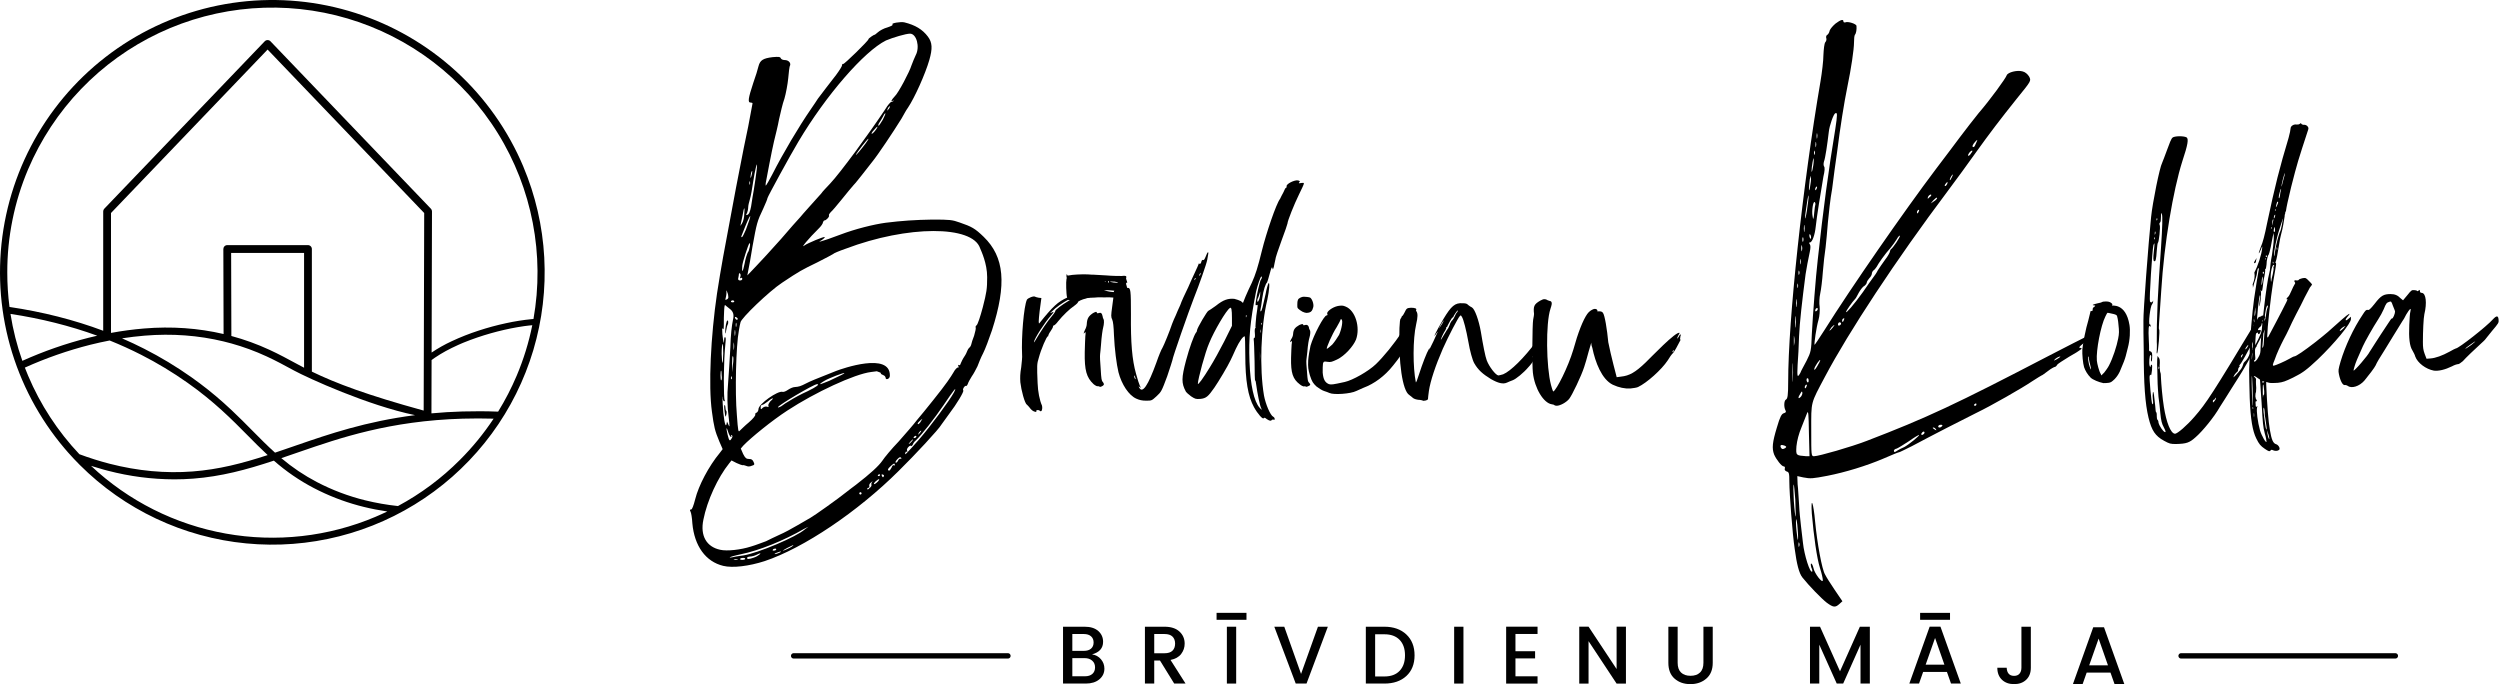 <?xml version="1.0" encoding="UTF-8"?> <svg xmlns="http://www.w3.org/2000/svg" width="274" height="75" viewBox="0 0 274 75" fill="none"><path d="M116.508 68.689H118.881C119.522 68.689 120.018 68.846 120.369 69.158C120.722 69.468 120.899 69.863 120.899 70.341C120.899 71.04 120.495 71.499 119.688 71.719C120.096 71.784 120.423 71.965 120.671 72.261C120.917 72.558 121.042 72.897 121.042 73.28C121.042 73.759 120.855 74.152 120.483 74.459C120.113 74.766 119.619 74.919 118.999 74.919H116.508V68.689ZM117.527 69.489V71.335H118.791C119.125 71.335 119.386 71.256 119.574 71.095C119.763 70.932 119.859 70.707 119.859 70.418C119.859 70.128 119.763 69.9 119.574 69.737C119.386 69.572 119.125 69.489 118.791 69.489H117.527ZM117.527 74.12H118.909C119.254 74.12 119.525 74.035 119.721 73.863C119.918 73.69 120.018 73.45 120.018 73.142C120.018 72.835 119.913 72.59 119.704 72.408C119.497 72.223 119.22 72.13 118.873 72.13H117.527V74.12Z" fill="black"></path><path d="M126.504 72.391V74.919H125.484V68.689H127.633C128.339 68.689 128.883 68.865 129.264 69.215C129.647 69.566 129.839 70.009 129.839 70.544C129.839 70.963 129.71 71.34 129.455 71.674C129.203 72.008 128.813 72.227 128.289 72.33L129.937 74.919H128.693L127.132 72.391H126.504ZM126.504 69.489V71.596H127.633C128.021 71.596 128.311 71.505 128.501 71.319C128.694 71.132 128.791 70.873 128.791 70.54C128.791 70.209 128.694 69.951 128.501 69.766C128.311 69.581 128.021 69.489 127.633 69.489H126.504Z" fill="black"></path><path d="M133.336 67.93V67.168H136.614V67.93H133.336ZM134.465 74.919V68.689H135.485V74.919H134.465Z" fill="black"></path><path d="M142.012 74.919L139.664 68.689H140.757L142.596 73.863L144.447 68.689H145.531L143.195 74.919H142.012Z" fill="black"></path><path d="M150.715 74.141H151.73C152.452 74.141 153.01 73.935 153.401 73.521C153.793 73.108 153.989 72.542 153.989 71.825C153.989 71.105 153.793 70.54 153.401 70.133C153.01 69.723 152.452 69.517 151.73 69.517H150.715V74.141ZM151.73 68.689C152.733 68.689 153.534 68.973 154.135 69.537C154.736 70.103 155.036 70.866 155.036 71.825C155.036 72.782 154.736 73.537 154.135 74.092C153.534 74.644 152.733 74.919 151.73 74.919H149.695V68.689H151.73Z" fill="black"></path><path d="M159.375 74.919V68.689H160.394V74.919H159.375Z" fill="black"></path><path d="M168.515 68.684V69.483H166.094V71.374H168.246V72.161H166.094V74.123H168.515V74.922H165.074V68.684H168.515Z" fill="black"></path><path d="M177.179 68.684H178.203V74.922H177.179L174.105 70.27V74.922H173.086V68.684H174.105L177.179 73.327V68.684Z" fill="black"></path><path d="M182.852 72.644V68.689H183.871V72.644C183.871 73.115 183.994 73.47 184.242 73.708C184.492 73.948 184.838 74.067 185.282 74.067C185.727 74.067 186.074 73.948 186.321 73.708C186.571 73.47 186.696 73.115 186.696 72.644V68.689H187.716V72.644C187.716 73.397 187.48 73.975 187.01 74.377C186.542 74.78 185.96 74.981 185.265 74.981C184.569 74.981 183.993 74.781 183.537 74.381C183.08 73.982 182.852 73.403 182.852 72.644Z" fill="black"></path><path d="M204.935 68.689V74.919H203.912V70.655L202.012 74.919H201.306L199.394 70.655V74.919H198.375V68.689H199.476L201.665 73.574L203.842 68.689H204.935Z" fill="black"></path><path d="M213.832 74.919L213.384 73.647H210.774L210.326 74.919H209.262L211.492 68.681H212.674L214.904 74.919H213.832ZM211.052 72.847H213.106L212.083 69.92L211.052 72.847ZM213.722 67.168V67.93H210.444V67.168H213.722Z" fill="black"></path><path d="M221.548 73.182V68.689H222.58V73.182C222.58 73.737 222.411 74.176 222.074 74.499C221.737 74.82 221.292 74.981 220.741 74.981C220.192 74.981 219.748 74.82 219.412 74.499C219.074 74.176 218.906 73.737 218.906 73.182H219.934C219.942 73.458 220.012 73.675 220.146 73.835C220.281 73.996 220.48 74.075 220.741 74.075C221.004 74.075 221.204 73.994 221.34 73.831C221.479 73.666 221.548 73.45 221.548 73.182Z" fill="black"></path><path d="M231.758 74.988L231.309 73.716H228.7L228.252 74.988H227.188L229.418 68.75H230.6L232.83 74.988H231.758ZM228.977 72.917H231.032L230.009 69.989L228.977 72.917Z" fill="black"></path><path d="M239.047 71.883H262.531" stroke="black" stroke-width="0.587" stroke-linecap="round"></path><path d="M86.984 71.883H110.469" stroke="black" stroke-width="0.587" stroke-linecap="round"></path><path d="M79.585 45.522C79.648 45.315 79.648 45.124 79.617 45.061C79.522 44.933 79.522 44.87 79.489 44.536C79.489 44.441 79.426 44.377 79.395 44.408C79.363 44.441 79.363 44.758 79.426 45.156C79.489 45.681 79.522 45.775 79.585 45.522ZM79.792 35.493C79.824 35.334 79.824 35.158 79.744 35.127C79.617 35.064 79.458 35.985 79.489 36.494C79.489 36.621 79.554 36.525 79.585 36.24C79.617 35.985 79.713 35.62 79.792 35.493ZM105.174 24.383C104.363 24.097 104.125 24.065 102.186 24.065C100.262 24.097 98.864 24.192 97.068 24.414C95.765 24.59 93.715 25.098 92.094 25.718C91.14 26.084 90.202 26.402 90.043 26.433C89.71 26.513 89.71 26.513 90.075 26.306C90.266 26.179 90.393 26.052 90.393 25.988C90.393 25.861 88.47 26.672 88.184 26.894C87.627 27.323 88.676 26.084 89.71 25.067C89.98 24.812 90.202 24.494 90.202 24.351C90.234 24.256 90.298 24.16 90.361 24.16C90.552 24.16 90.949 23.731 90.853 23.604C90.822 23.541 90.918 23.382 91.045 23.254C91.204 23.127 91.728 22.507 92.253 21.856C92.777 21.204 93.365 20.489 93.555 20.282C93.779 20.06 94.175 19.535 94.462 19.185C94.763 18.789 95.272 18.137 95.606 17.724C96.194 17.008 97.879 14.497 98.801 13.003C99.182 12.351 99.246 12.177 99.516 11.796C100.262 10.682 101.423 8.076 101.852 6.582C102.217 5.311 102.186 4.659 101.693 4.007C101.105 3.228 100.327 2.751 99.119 2.45C98.721 2.354 97.624 2.546 97.815 2.672C97.911 2.751 97.72 2.847 97.258 3.006C96.877 3.101 96.417 3.356 96.226 3.53C96.019 3.721 95.86 3.817 95.86 3.817C95.86 3.785 95.733 3.848 95.542 3.976C95.336 4.118 95.177 4.246 95.177 4.309C95.177 4.468 92.507 7.075 92.412 7.011C92.348 6.979 92.284 7.043 92.284 7.17C92.284 7.266 91.998 7.727 91.633 8.219C90.981 9.029 90.043 10.301 89.645 10.81C89.551 10.984 89.185 11.493 88.835 12.018C87.596 13.814 85.831 16.77 84.64 19.122C83.924 20.457 83.861 20.552 83.924 20.06C84.019 19.535 84.576 16.579 84.83 15.499C84.989 14.847 85.26 13.782 85.386 13.067C85.545 12.384 85.768 11.366 85.974 10.81C86.133 10.27 86.324 9.252 86.388 8.6C86.451 7.917 86.515 7.266 86.595 7.17C86.69 6.884 86.419 6.582 86.007 6.582C85.8 6.582 85.609 6.487 85.578 6.391C85.513 6.232 85.386 6.201 84.671 6.264C83.654 6.391 83.305 6.582 83.129 7.266C83.066 7.568 82.811 8.378 82.557 9.093C82.001 10.778 81.938 11.239 82.256 11.239C82.382 11.239 82.478 11.271 82.478 11.334C82.478 11.366 82.256 12.543 82.001 13.877C81.699 15.244 81.318 17.23 81.111 18.296C80.889 19.377 80.475 21.586 80.173 23.223C79.395 27.323 79.029 29.31 78.584 32.171C77.9 36.828 77.63 42.263 78.028 45.124C78.25 46.777 78.346 47.206 78.838 48.383L79.204 49.225L78.902 49.622C77.662 51.116 76.565 53.23 76.2 54.692C76.01 55.439 75.851 55.837 75.755 55.837C75.612 55.837 75.581 55.9 75.675 56.059C75.755 56.186 75.851 56.774 75.882 57.362C76.104 59.841 77.344 61.558 79.267 62.019C80.301 62.273 82.097 62.051 83.813 61.495C88.088 60.064 94.001 56.09 98.499 51.609C100.262 49.876 102.901 47.047 103.188 46.523C103.314 46.363 103.712 45.808 104.061 45.315C104.808 44.345 105.698 42.883 105.572 42.788C105.46 42.677 105.73 42.231 105.889 42.295C105.921 42.327 106.016 42.231 106.08 42.057C106.112 41.93 106.318 41.548 106.51 41.246C106.7 40.992 106.97 40.467 107.129 40.15C107.256 39.816 107.51 39.164 107.749 38.719C107.971 38.29 108.4 37.145 108.718 36.207C110.355 31.122 110.085 28.165 107.812 25.956C106.859 25.035 106.51 24.843 105.174 24.383ZM94.859 15.737C94.398 16.357 93.746 17.136 93.81 16.96C93.905 16.706 95.113 15.149 95.177 15.212C95.209 15.244 95.05 15.467 94.859 15.737ZM95.829 14.433C95.733 14.561 95.606 14.656 95.542 14.656C95.479 14.656 95.575 14.465 95.765 14.274C95.956 14.036 96.13 13.877 96.163 13.877C96.226 13.877 96.067 14.163 95.829 14.433ZM96.75 13.13C96.544 13.448 96.353 13.782 96.289 13.782C96.226 13.782 96.258 13.623 96.353 13.48C96.48 13.321 96.639 13.003 96.782 12.765C96.877 12.543 97.005 12.384 97.036 12.415C97.068 12.447 96.942 12.765 96.75 13.13ZM97.466 11.859C97.354 11.986 97.291 12.114 97.258 12.114C97.227 12.114 97.258 11.986 97.323 11.859C97.386 11.731 97.497 11.636 97.529 11.636C97.561 11.636 97.529 11.731 97.466 11.859ZM83.654 22.857C83.924 22.269 84.115 21.793 84.115 21.713C84.115 21.586 86.595 17.04 87.5 15.53C90.552 10.396 94.732 5.613 97.1 4.436C97.847 4.118 99.278 3.689 99.739 3.689C100.454 3.689 100.85 5.152 100.358 6.058C100.231 6.328 100.025 6.82 99.897 7.17C99.707 7.821 98.466 10.205 98.037 10.588C97.688 10.953 97.593 11.207 97.847 11.048C97.942 10.984 97.974 11.017 97.911 11.08C97.847 11.112 97.752 11.176 97.688 11.176C97.593 11.176 97.291 11.525 97.036 11.954C95.24 14.656 92.094 18.948 90.981 20.123C90.583 20.552 90.139 20.998 90.011 21.204C89.487 21.793 87.818 23.636 87.723 23.779C87.627 23.874 87.278 24.288 86.88 24.717C85.911 25.861 85.45 26.369 84.019 27.943C83.336 28.69 82.557 29.5 82.319 29.755L81.906 30.184L82.001 29.691C82.065 29.406 82.287 28.198 82.478 26.99C82.939 24.462 82.97 24.288 83.654 22.857ZM81.603 28.912C81.413 29.85 81.285 29.961 81.35 29.136C81.381 28.722 82.001 26.831 82.128 26.672C82.319 26.513 82.128 27.514 81.938 27.704C81.874 27.848 81.699 28.357 81.603 28.912ZM82.35 18.852C82.415 18.725 82.446 18.693 82.446 18.789C82.446 18.884 82.415 19.122 82.35 19.313C82.287 19.535 82.256 19.568 82.256 19.377C82.256 19.25 82.319 18.979 82.35 18.852ZM82.192 19.901C82.223 19.997 82.223 20.123 82.192 20.219C82.16 20.282 82.128 20.219 82.128 20.06C82.128 19.901 82.16 19.806 82.192 19.901ZM81.874 23.35C81.938 23.191 82.001 22.921 82.001 22.73C82.001 22.54 82.097 22.142 82.192 21.824C82.287 21.523 82.446 20.648 82.557 19.869C82.748 18.63 82.97 17.755 82.97 18.105C83.003 18.343 82.621 20.902 82.478 21.617C82.415 21.983 82.35 22.444 82.319 22.635C82.287 22.857 82.192 23.16 82.128 23.319C82.065 23.445 81.938 23.572 81.842 23.572C81.762 23.572 81.762 23.509 81.874 23.35ZM81.762 25.146C81.572 25.59 81.381 25.988 81.318 25.988C81.191 25.988 81.191 26.02 81.668 24.843C82.35 23.16 82.446 23.35 81.762 25.146ZM81.159 24.685C81.191 24.558 81.285 24.097 81.381 23.636C81.444 23.191 81.54 22.825 81.572 22.825C81.603 22.825 81.603 23.127 81.572 23.445C81.572 23.779 81.477 24.256 81.318 24.494C81.191 24.717 81.111 24.812 81.159 24.685ZM80.921 30.438C80.952 30.311 80.984 30.12 80.984 30.025C80.984 29.961 81.015 29.93 81.079 29.961C81.159 29.994 81.191 30.12 81.159 30.279C81.079 30.47 81.111 30.549 81.222 30.47C81.318 30.407 81.35 30.438 81.35 30.582C81.35 30.677 81.254 30.74 81.079 30.74C80.921 30.708 80.856 30.645 80.921 30.438ZM80.666 34.746C80.761 34.809 80.856 34.873 80.856 34.936C80.856 35.127 80.634 35.064 80.571 34.873C80.507 34.746 80.571 34.714 80.666 34.746ZM80.698 35.778C80.666 35.906 80.634 35.811 80.634 35.62C80.634 35.429 80.666 35.334 80.698 35.397C80.73 35.493 80.73 35.652 80.698 35.778ZM80.571 36.207C80.603 36.335 80.603 36.558 80.571 36.732C80.539 36.891 80.507 36.795 80.507 36.494C80.507 36.207 80.539 36.112 80.571 36.207ZM80.301 32.918C80.395 32.918 80.475 32.981 80.475 33.044C80.475 33.109 80.395 33.14 80.301 33.14C80.205 33.14 80.11 33.109 80.11 33.044C80.11 32.981 80.205 32.918 80.301 32.918ZM80.427 38.29C80.395 38.48 80.395 38.321 80.395 37.924C80.395 37.574 80.395 37.416 80.427 37.607C80.475 37.797 80.475 38.099 80.427 38.29ZM79.522 32.727C79.554 32.6 79.617 32.33 79.617 32.107C79.617 31.742 79.617 31.742 79.713 32.044C79.792 32.203 79.824 32.425 79.824 32.552C79.855 32.663 79.744 32.791 79.648 32.822C79.489 32.886 79.458 32.854 79.522 32.727ZM79.06 41.675C78.997 41.739 78.966 41.517 78.966 41.151C78.966 40.467 79.093 40.435 79.093 41.151C79.14 41.421 79.093 41.643 79.06 41.675ZM79.093 38.783C79.093 38.195 79.14 37.702 79.204 37.702C79.236 37.702 79.267 38.162 79.267 38.719C79.236 40.086 79.14 40.117 79.093 38.783ZM79.204 43.535C79.204 43.789 79.299 43.979 79.363 43.979C79.426 43.979 79.458 43.948 79.426 43.853C79.363 43.82 79.331 42.788 79.331 41.643C79.363 39.657 79.395 38.719 79.522 37.479C79.554 37.178 79.554 36.955 79.458 36.955C79.395 36.955 79.363 37.082 79.363 37.273C79.363 37.861 79.267 37.511 79.172 36.621C79.14 36.081 79.14 35.842 79.204 36.017C79.299 36.176 79.331 36.049 79.331 35.556C79.331 35.158 79.331 34.507 79.363 34.094C79.395 33.442 79.426 33.347 79.554 33.506C79.648 33.569 79.824 33.728 79.951 33.824C80.364 34.126 80.475 34.476 80.332 35.064C80.205 35.652 80.078 36.732 80.046 38.099C79.983 39.164 79.855 41.421 79.792 42.104C79.681 43.201 79.713 44.695 79.855 45.649C79.983 46.777 79.983 46.92 79.824 46.523L79.681 46.204L79.617 46.523C79.489 46.952 79.267 45.681 79.204 44.186C79.172 43.566 79.172 43.265 79.204 43.535ZM80.11 47.889C80.173 47.889 80.205 47.826 80.142 47.763C80.078 47.667 80.11 47.667 80.205 47.699C80.301 47.763 80.301 47.858 80.205 48.017C79.983 48.414 79.919 48.35 79.744 47.636C79.554 46.857 79.617 46.681 79.824 47.397C79.919 47.667 80.046 47.889 80.11 47.889ZM80.173 41.246C80.205 41.31 80.237 41.421 80.205 41.517C80.142 41.612 80.11 41.58 80.11 41.421C80.11 41.278 80.142 41.214 80.173 41.246ZM80.269 40.801L80.237 39.847C80.237 39.323 80.269 38.974 80.332 39.037C80.395 39.1 80.395 39.529 80.332 39.943L80.269 40.801ZM80.666 61.367C80.475 61.367 80.364 61.336 80.427 61.304C80.539 61.273 80.698 61.273 80.825 61.304C80.952 61.336 80.856 61.367 80.666 61.367ZM81.668 61.273C81.636 61.336 81.477 61.367 81.35 61.367C81.222 61.367 81.111 61.336 81.111 61.273C81.111 61.208 81.254 61.145 81.444 61.145C81.603 61.145 81.699 61.177 81.668 61.273ZM83.24 60.779C83.129 60.875 82.876 61.034 82.621 61.114C82.097 61.304 81.874 61.304 81.874 61.145C81.874 61.081 82.032 61.001 82.192 61.001C82.382 61.001 82.716 60.907 82.907 60.811C83.368 60.589 83.432 60.589 83.24 60.779ZM84.703 60.255C84.735 60.159 84.862 60.128 84.957 60.128C85.053 60.128 85.116 60.159 85.053 60.255C85.021 60.318 84.894 60.35 84.799 60.35C84.703 60.35 84.64 60.318 84.703 60.255ZM85.578 60.493C85.419 60.62 84.894 60.779 84.894 60.716C84.894 60.684 85.053 60.589 85.291 60.525C85.513 60.429 85.641 60.429 85.578 60.493ZM86.515 60.064C86.197 60.223 85.911 60.35 85.8 60.35C85.768 60.35 85.974 60.223 86.26 60.064C86.595 59.906 86.88 59.747 86.944 59.747C87.008 59.747 86.817 59.906 86.515 60.064ZM88.216 58.014C87.278 58.856 83.066 60.62 81.477 60.875C80.952 60.938 80.395 61.034 80.237 61.081C80.046 61.114 79.951 61.114 79.983 61.081C80.046 61.034 80.571 60.875 81.191 60.748C83.161 60.35 85.911 59.253 88.152 57.951L88.613 57.727L88.216 58.014ZM94.303 54.2C94.239 54.2 94.175 54.136 94.175 54.072C94.175 54.009 94.239 53.945 94.303 53.945C94.367 53.945 94.43 54.009 94.43 54.072C94.43 54.136 94.367 54.2 94.303 54.2ZM95.606 52.801C95.51 52.896 95.479 53.039 95.51 53.135C95.542 53.198 95.479 53.388 95.304 53.484C95.177 53.66 95.05 53.691 95.05 53.58C95.05 53.516 95.113 53.453 95.209 53.453C95.272 53.453 95.304 53.357 95.272 53.262C95.24 53.166 95.304 52.975 95.479 52.864C95.638 52.737 95.669 52.705 95.606 52.801ZM96.194 52.801C95.829 53.166 95.606 53.135 95.956 52.769C96.13 52.61 96.289 52.515 96.353 52.515C96.385 52.546 96.321 52.674 96.194 52.801ZM96.321 52.181C96.163 52.181 96.163 52.086 96.321 51.99C96.385 51.958 96.448 51.99 96.448 52.054C96.448 52.117 96.385 52.181 96.321 52.181ZM96.877 52.181C96.782 52.356 96.75 52.356 96.639 52.117C96.607 51.99 96.639 51.958 96.782 52.022C96.877 52.054 96.909 52.149 96.877 52.181ZM97.942 50.989C97.879 50.957 97.784 51.052 97.72 51.243C97.624 51.402 97.529 51.577 97.466 51.577C97.227 51.577 97.291 51.37 97.624 51.084C97.942 50.782 98.07 50.719 98.07 50.957C98.07 51.02 98.006 51.052 97.942 50.989ZM98.69 50.273C98.594 50.242 98.466 50.369 98.403 50.528C98.308 50.687 98.213 50.75 98.149 50.687C98.117 50.623 98.213 50.464 98.372 50.305C98.562 50.099 98.69 50.068 98.753 50.162C98.832 50.242 98.801 50.305 98.69 50.273ZM104.555 43.01C104.061 43.916 102.043 46.65 100.708 48.192C99.246 49.844 99.087 50.003 99.246 49.59C99.246 49.511 99.309 49.479 99.373 49.511C99.437 49.559 99.484 49.479 99.404 49.352C99.341 49.161 99.739 48.732 99.866 48.875C99.929 48.907 99.992 48.827 100.056 48.701C100.088 48.573 100.231 48.383 100.358 48.287C101.009 47.667 102.441 45.84 103.41 44.408C104.522 42.756 104.951 42.2 104.555 43.01ZM99.77 48.414C99.897 48.287 100.025 48.144 100.056 48.144C100.088 48.144 100.025 48.287 99.897 48.414C99.77 48.542 99.643 48.668 99.611 48.668C99.579 48.668 99.643 48.542 99.77 48.414ZM100.168 47.889C100.199 47.826 100.295 47.763 100.358 47.763C100.421 47.763 100.454 47.826 100.421 47.889C100.358 47.985 100.262 48.017 100.199 48.017C100.136 48.017 100.088 47.985 100.168 47.889ZM100.58 46.428C100.58 46.363 100.708 46.204 100.883 46.062C101.137 45.84 101.137 45.84 100.978 46.093C100.819 46.428 100.58 46.587 100.58 46.428ZM100.771 47.508C100.58 47.699 100.58 47.699 100.708 47.429C100.819 47.27 100.946 47.175 100.978 47.206C100.978 47.238 100.915 47.365 100.771 47.508ZM107.717 33.665C107.447 34.682 107.161 35.556 107.033 35.652C106.939 35.715 106.891 35.842 106.939 35.906C106.97 35.985 106.891 36.366 106.763 36.795C106.604 37.178 106.477 37.607 106.445 37.766C106.414 37.892 106.318 38.068 106.207 38.131C106.144 38.195 106.048 38.354 106.016 38.449C105.985 38.544 105.857 38.846 105.698 39.069C105.524 39.323 105.365 39.657 105.301 39.816C105.269 39.975 105.174 40.086 105.078 40.006C105.015 39.943 104.984 40.006 105.047 40.15C105.078 40.276 105.047 40.34 105.015 40.276C104.919 40.245 104.681 40.467 104.49 40.833C104.205 41.31 103.776 41.993 102.282 43.853C101.629 44.663 100.819 45.681 100.454 46.093C100.136 46.523 99.213 47.571 98.499 48.383C97.72 49.193 96.942 50.131 96.703 50.497C96.321 51.052 95.416 51.895 93.81 53.135C93.492 53.357 93 53.754 92.745 53.945C91.95 54.597 89.153 56.584 88.835 56.743C88.676 56.838 88.056 57.203 87.437 57.553C86.817 57.918 85.911 58.411 85.45 58.602C84.957 58.824 84.274 59.158 83.956 59.318C83.59 59.444 82.844 59.747 82.287 59.906C81.191 60.255 79.681 60.429 78.934 60.255C77.44 59.937 76.724 58.729 77.09 56.965C77.503 54.851 78.679 52.324 79.919 50.782L80.173 50.464L80.73 50.75C81.048 50.893 81.318 50.989 81.381 50.989C81.444 50.957 81.603 50.989 81.762 51.052C81.969 51.148 82.16 51.148 82.382 51.052C82.716 50.957 82.716 50.893 82.589 50.623C82.478 50.369 82.35 50.305 82.097 50.305C81.794 50.305 81.668 50.194 81.444 49.749L81.191 49.161L81.477 48.827C82.319 47.953 84.607 46.093 86.292 44.997C89.329 43.01 93.651 40.992 95.479 40.77L96.099 40.69C96.099 40.69 96.417 40.801 96.48 40.833C96.512 40.833 96.544 40.896 96.544 40.929C96.512 40.96 96.639 41.055 96.814 41.119C96.942 41.151 97.068 41.31 97.068 41.421C97.068 41.675 97.529 41.548 97.529 41.182C97.593 38.544 92.284 40.404 91.633 40.657C89.296 41.58 88.835 41.771 88.343 42.024C87.755 42.327 87.564 42.39 87.103 42.422C86.944 42.422 86.626 42.549 86.388 42.708C86.133 42.883 85.911 42.978 85.768 42.947C85.26 42.788 83.129 44.282 83.129 44.838C83.129 44.997 83.034 45.156 82.939 45.22C82.811 45.251 82.748 45.346 82.78 45.442C82.811 45.553 82.526 45.903 82.065 46.3C81.636 46.65 81.222 47.079 81.079 47.206C80.921 47.397 80.889 47.27 80.761 45.49C80.539 42.978 80.666 37.861 80.984 36.207C81.048 35.842 81.111 35.461 81.159 35.334C81.191 34.905 84.305 31.916 85.704 30.995C87.659 29.691 87.85 29.596 89.582 28.753C90.489 28.293 91.267 27.88 91.299 27.848C91.347 27.769 91.95 27.514 92.682 27.26C99.484 24.685 106.573 24.685 107.415 27.196C107.542 27.514 108.193 28.849 108.193 30.375C108.193 31.678 108.13 32.044 107.717 33.665ZM84.211 44.473C84.274 44.632 84.242 44.632 84.052 44.568C83.924 44.536 83.749 44.568 83.59 44.695C83.399 44.902 83.368 44.902 83.368 44.632C83.368 44.504 83.432 44.377 83.527 44.377C83.623 44.377 83.924 44.186 84.178 43.979C84.703 43.535 84.925 43.566 84.433 43.979C84.274 44.186 84.178 44.345 84.211 44.473ZM85.26 44.632C85.26 44.441 89.185 42.104 89.551 42.104C89.869 42.104 89.519 42.39 88.502 42.883C87.85 43.169 87.008 43.63 86.658 43.853C86.26 44.075 85.8 44.377 85.609 44.536C85.419 44.632 85.26 44.695 85.26 44.632ZM90.361 41.739C90.822 41.453 92.538 40.801 92.538 40.896C92.538 40.96 92.316 41.055 90.886 41.739C90.393 41.93 89.98 42.104 89.932 42.104C89.805 42.104 89.98 41.961 90.361 41.739Z" fill="black"></path><path d="M119.316 32.3C119.157 32.172 118.982 32.172 118.601 32.172C117.917 32.204 117.71 32.235 116.996 32.601C115.931 33.078 115.406 33.571 113.912 35.43C113.817 35.526 113.817 35.224 113.944 34.096L114.135 32.664L113.848 32.633C113.674 32.601 113.515 32.553 113.452 32.522C113.324 32.394 112.64 32.664 112.546 32.855C112.211 33.571 111.926 36.956 112.021 38.879C112.052 39.101 111.989 39.689 111.926 40.246C111.798 40.993 111.798 41.374 111.83 41.899C111.926 42.757 112.307 44.219 112.546 44.346C112.609 44.41 112.768 44.569 112.864 44.696C112.958 44.839 113.134 44.998 113.26 45.062C113.515 45.188 113.642 45.157 113.578 45.03C113.546 44.934 113.817 44.903 113.944 44.998C113.976 45.062 114.071 45.094 114.103 45.062C114.23 45.03 114.262 44.633 114.198 44.442C113.944 43.886 113.753 42.916 113.722 41.994C113.642 40.055 113.642 39.88 113.848 39.229C114.103 38.259 114.723 36.829 114.85 36.861C114.882 36.861 114.913 36.829 114.882 36.797C114.882 36.765 114.977 36.526 115.12 36.336C115.279 36.114 115.406 35.875 115.406 35.812C115.406 35.716 115.47 35.653 115.533 35.653C115.565 35.653 115.772 35.494 115.962 35.224C116.487 34.572 117.234 33.857 117.71 33.539C117.981 33.348 118.139 33.173 118.139 33.142C118.076 33.046 118.568 32.823 119.077 32.696C119.57 32.601 119.602 32.49 119.316 32.3ZM117.107 32.982C116.423 33.38 115.597 34 115.66 34.096C115.66 34.127 115.597 34.255 115.501 34.381C115.374 34.54 115.12 34.874 114.882 35.16C114.66 35.462 114.198 36.114 113.912 36.591C113.356 37.544 113.293 37.608 113.324 37.48C113.356 37.115 114.532 35.303 115.152 34.619C115.533 34.19 115.533 34.127 115.342 34.222C115.215 34.286 115.12 34.318 115.12 34.286C115.12 34.286 115.374 34.063 115.66 33.793C116.185 33.348 117.138 32.76 117.552 32.633C117.981 32.459 117.79 32.633 117.107 32.982Z" fill="black"></path><path d="M118.951 36.86C118.919 37.114 118.919 37.892 118.888 38.608C118.855 40.594 119.078 41.373 119.857 42.104C120.048 42.263 120.255 42.359 120.286 42.327C120.349 42.327 120.413 42.327 120.477 42.359C120.604 42.422 120.604 42.422 120.842 42.296C121.033 42.168 121.033 42.104 120.874 41.866C120.731 41.739 120.699 41.548 120.636 40.435C120.572 39.72 120.54 39.005 120.572 38.815C120.604 38.608 120.636 38.162 120.667 37.829C120.731 36.86 120.842 36.144 120.906 35.906C121.001 35.556 121.033 35.095 120.938 34.968C120.906 34.905 120.842 34.746 120.842 34.65C120.779 34.317 120.636 34.221 120.413 34.317C120.255 34.348 120.222 34.348 120.222 34.285C120.19 34.126 120.096 34.158 119.793 34.317C119.301 34.65 119.142 34.905 119.11 35.525C119.11 35.684 119.014 35.985 118.919 36.144C118.76 36.462 118.729 36.669 118.855 36.494C118.983 36.303 119.014 36.399 118.951 36.86ZM123.56 31.837C123.529 31.805 123.529 31.678 123.529 31.583C123.529 31.52 123.496 31.376 123.464 31.281C123.401 31.154 123.401 30.899 123.496 30.995C123.56 31.091 123.56 30.899 123.464 30.693C123.433 30.597 123.401 30.47 123.433 30.438C123.496 30.248 123.37 30.184 122.94 30.248C122.686 30.248 121.923 30.248 121.239 30.184C120.525 30.153 119.904 30.105 119.841 30.105C119.778 30.105 119.523 30.105 119.221 30.073C118.617 30.041 117.441 30.105 117.17 30.184C117.075 30.216 116.98 30.216 116.98 30.153C116.916 30.009 116.885 30.009 116.885 30.248C116.885 30.343 116.885 30.407 116.916 30.438C116.916 30.438 116.916 30.503 116.885 30.597C116.821 30.867 116.853 32.234 116.948 32.584C117.044 32.854 117.044 32.887 117.25 32.918C117.377 32.95 117.727 32.887 118.093 32.807C118.442 32.743 118.935 32.68 119.189 32.648C119.428 32.648 119.778 32.615 119.984 32.615C120.143 32.584 120.492 32.584 120.762 32.584C120.985 32.615 121.239 32.584 121.35 32.584C121.415 32.584 121.733 32.584 122.034 32.615C122.321 32.648 122.575 32.648 122.606 32.615C122.606 32.584 122.813 32.615 123.035 32.615C123.29 32.648 123.401 32.648 123.433 32.552C123.433 32.521 123.464 32.393 123.496 32.33C123.592 32.171 123.623 31.933 123.56 31.837ZM122.162 30.867C122.416 30.899 122.575 30.963 122.543 30.963C122.511 30.995 122.257 30.995 122.034 30.963C121.478 30.867 121.542 30.836 122.162 30.867ZM121.446 30.867C121.446 30.836 121.478 30.788 121.509 30.788C121.542 30.788 121.542 30.836 121.542 30.899C121.542 30.932 121.509 30.995 121.478 30.995C121.446 30.963 121.446 30.932 121.446 30.867ZM121.08 30.867C121.113 30.836 121.144 30.836 121.176 30.867C121.208 30.899 121.176 30.932 121.144 30.899C121.08 30.899 121.049 30.867 121.08 30.867ZM122.686 32.028C122.066 32.028 121.668 31.996 121.319 31.901L120.985 31.805H121.415C121.668 31.805 122.129 31.869 122.48 31.901C123.067 31.996 123.067 31.996 122.686 32.028Z" fill="black"></path><path d="M132.152 28.1C132.024 28.418 131.945 28.561 131.85 28.481C131.754 28.481 131.691 28.561 131.659 28.72C131.627 28.878 131.532 28.942 131.468 28.91C131.405 28.878 131.341 28.878 131.373 28.91C131.373 29.038 130.515 30.77 130.228 31.485C129.895 32.169 129.481 33.042 129.355 33.44C129.179 33.822 128.957 34.314 128.861 34.568C128.734 34.807 128.576 35.22 128.464 35.491C128.21 36.269 127.559 37.858 127.4 38.129C127.304 38.256 127.002 38.971 126.747 39.718C125.826 42.261 125.222 43.167 124.857 42.484C124.761 42.293 124.761 42.293 124.92 42.42C125.079 42.547 125.079 42.547 124.92 42.261C124.857 42.134 124.666 41.546 124.507 40.958C124.078 39.432 123.919 37.572 123.951 34.442C123.951 31.771 123.919 31.549 123.585 31.549C123.521 31.549 123.092 31.485 122.996 31.453C122.52 31.326 121.996 31.74 122.059 32.2C122.059 32.328 121.996 32.947 121.901 33.567C121.757 34.616 121.757 34.743 121.901 35.03C121.996 35.252 122.059 35.776 122.091 36.73C122.155 38.256 122.377 39.941 122.584 40.799C122.933 42.134 123.712 43.326 124.539 43.692C124.888 43.851 125.19 43.914 125.604 43.914C126.224 43.914 126.224 43.914 126.747 43.437C127.272 42.945 127.304 42.913 127.924 41.243C128.242 40.306 128.497 39.495 128.497 39.464C128.497 39.225 130.293 34.092 130.816 32.757C131.468 31.12 132.247 28.878 132.311 28.481C132.342 28.355 132.374 28.1 132.405 27.941C132.501 27.48 132.342 27.575 132.152 28.1ZM124.459 41.546C124.396 41.609 124.3 41.308 124.3 41.18C124.3 41.117 124.363 41.18 124.396 41.276C124.459 41.419 124.459 41.546 124.459 41.546ZM130.975 30.643C130.881 30.738 130.881 30.738 130.912 30.611C130.944 30.5 131.007 30.468 131.039 30.468C131.071 30.5 131.039 30.58 130.975 30.643ZM131.532 30.151C131.468 30.245 131.436 30.245 131.436 30.214C131.436 30.151 131.468 30.055 131.532 29.959C131.564 29.896 131.595 29.896 131.595 29.927C131.595 29.991 131.564 30.086 131.532 30.151Z" fill="black"></path><path d="M142.602 20.056C142.317 20.119 142.317 20.088 142.412 19.96C142.507 19.866 142.476 19.834 142.253 19.77C141.888 19.706 140.95 20.152 141.013 20.422C141.013 20.485 141.013 20.581 140.95 20.581C140.886 20.581 140.791 20.772 140.664 21.073C140.521 21.327 140.362 21.645 140.298 21.789C139.868 22.329 138.772 25.587 138.311 27.447C137.85 29.338 137.597 30.116 137.199 30.991C136.976 31.42 136.69 32.103 136.515 32.485L136.23 33.2L136.006 33.009C135.832 32.914 135.546 32.819 135.292 32.755C134.608 32.691 134.084 32.85 133.273 33.502C132.875 33.788 132.479 34.058 132.446 34.058C132.32 34.058 131.191 35.981 131.191 36.204C131.191 36.268 131.159 36.395 131.079 36.458C130.857 36.76 130.365 38.095 129.984 39.526C129.49 41.417 129.459 41.989 129.984 42.943C130.015 43.006 130.269 43.23 130.539 43.435C130.984 43.722 131.048 43.753 131.541 43.722C132.192 43.659 132.414 43.467 133.098 42.482C133.528 41.863 134.576 40.114 134.863 39.494C134.958 39.287 135.228 38.747 135.45 38.223C135.832 37.413 136.23 36.856 136.42 36.856C136.452 36.856 136.483 37.762 136.483 38.843C136.483 41.767 136.785 43.435 137.438 44.628C137.85 45.375 138.407 45.995 138.502 45.836C138.566 45.74 138.645 45.772 138.836 45.931C139.121 46.121 139.297 46.169 139.392 46.026C139.424 45.995 139.519 45.963 139.583 45.995C139.774 46.09 139.742 45.772 139.55 45.677C139.217 45.518 138.709 44.278 138.534 43.356C138.026 40.368 138.184 35.775 138.899 32.85C139.121 31.833 139.186 30.832 139.027 31.054C138.963 31.15 138.804 31.674 138.709 32.23C138.375 33.693 138.311 34.058 138.184 34.122C138.152 34.154 138.12 34.091 138.152 33.915C138.184 33.788 138.279 33.232 138.343 32.691C138.47 31.77 138.709 31.087 138.868 30.959C138.899 30.928 139.027 30.499 139.154 30.022C139.328 29.369 139.392 29.211 139.456 29.369C139.487 29.593 139.519 29.561 139.615 29.243C139.646 29.004 139.742 28.686 139.774 28.48C139.774 28.289 140.107 27.32 140.457 26.366C140.823 25.396 141.109 24.554 141.109 24.49C141.109 24.22 141.855 22.361 142.348 21.36C142.635 20.772 142.905 20.215 142.905 20.119C142.905 20.025 142.841 20.025 142.602 20.056ZM134.179 37.413C133.718 38.318 133.003 39.621 132.59 40.273C131.874 41.449 131.286 42.259 131.286 42.053C131.286 41.576 132.096 38.572 132.526 37.603C133.067 36.268 134.401 33.995 134.799 33.756C134.958 33.629 135.021 33.915 135.021 34.869V35.711L134.179 37.413ZM136.595 34.742C136.547 34.805 136.547 34.774 136.547 34.679C136.547 34.567 136.547 34.504 136.595 34.535C136.626 34.567 136.626 34.679 136.595 34.742ZM138.279 35.393C138.311 35.425 138.311 35.489 138.279 35.552C138.248 35.648 138.248 35.617 138.216 35.521C138.216 35.393 138.248 35.362 138.279 35.393ZM138.184 36.14C138.216 36.236 138.216 36.363 138.184 36.458C138.184 36.554 138.152 36.458 138.152 36.299C138.152 36.109 138.184 36.046 138.184 36.14ZM138.184 30.673C138.089 30.8 137.755 32.167 137.628 33.137C137.597 33.438 137.597 33.502 137.723 33.438C137.882 33.375 137.882 33.312 137.691 34.615C137.628 35.187 137.597 35.743 137.597 35.807C137.628 35.87 137.628 35.934 137.564 35.981C137.532 36.013 137.501 36.236 137.532 36.522C137.564 36.856 137.532 37.047 137.469 37.047C137.405 37.047 137.405 37.11 137.405 37.206C137.438 37.3 137.469 38.382 137.501 39.59C137.501 40.797 137.532 41.767 137.564 41.704C137.597 41.671 137.66 41.894 137.691 42.228C137.787 43.006 138.089 44.501 138.216 44.723C138.343 44.961 138.311 44.961 138.057 44.691C137.438 44.008 137.04 42.196 136.944 39.621C136.849 37.047 137.008 35.251 137.66 31.977C137.819 31.293 138.152 30.307 138.248 30.307C138.343 30.307 138.311 30.499 138.184 30.673ZM137.819 33.073C137.787 33.009 137.787 32.914 137.819 32.787C137.882 32.691 137.961 32.454 138.026 32.262L138.12 31.945V32.23C138.12 32.548 137.93 33.137 137.819 33.073ZM138.089 38.508C138.12 38.779 138.12 39.255 138.089 39.558C138.089 39.843 138.089 39.621 138.089 39.065C138.089 38.477 138.089 38.254 138.089 38.508Z" fill="black"></path><path d="M141.564 37.765C141.533 37.955 141.533 38.607 141.501 39.226C141.469 40.895 141.692 41.547 142.47 42.135C142.661 42.294 142.868 42.358 142.899 42.358C142.964 42.326 143.027 42.326 143.09 42.358C143.217 42.421 143.217 42.389 143.456 42.294C143.647 42.199 143.647 42.135 143.488 41.96C143.345 41.833 143.313 41.706 143.249 40.769C143.186 40.181 143.154 39.561 143.186 39.402C143.217 39.226 143.249 38.877 143.282 38.575C143.345 37.732 143.456 37.177 143.519 36.986C143.615 36.668 143.647 36.27 143.552 36.175C143.519 36.111 143.456 35.984 143.456 35.873C143.393 35.651 143.249 35.555 143.027 35.619C142.868 35.682 142.836 35.651 142.836 35.587C142.805 35.492 142.709 35.492 142.407 35.619C141.915 35.905 141.756 36.111 141.723 36.62C141.723 36.763 141.628 37.018 141.533 37.144C141.374 37.415 141.342 37.606 141.469 37.447C141.597 37.303 141.628 37.383 141.564 37.765ZM143.647 32.662C143.583 32.599 143.488 32.551 142.899 32.52C142.773 32.52 142.661 32.551 142.502 32.631C142.248 32.758 142.185 32.917 142.185 33.378C142.185 33.727 142.185 33.727 142.311 33.855C142.375 33.918 142.566 34.061 142.74 34.157C143.09 34.316 143.217 34.316 143.488 34.252C143.711 34.188 143.837 34.029 143.901 33.759C144.044 33.473 143.869 32.886 143.647 32.662Z" fill="black"></path><path d="M153.629 36.398C152.85 37.637 151.579 39.163 150.8 39.91C149.99 40.689 148.257 41.673 147.383 41.865C146.016 42.167 145.921 42.167 145.651 42.102C145.237 41.928 145.031 41.61 144.967 40.831C144.967 40.434 144.967 40.005 144.999 39.846C145.078 39.623 145.078 39.592 145.492 39.655C145.858 39.718 145.984 39.655 146.541 39.401C147.383 39.004 148.32 37.955 148.623 37.208C149.099 35.873 148.559 34.029 147.478 33.6C147.192 33.472 147.018 33.472 146.636 33.536C146.016 33.664 145.396 34.156 145.46 34.378C145.523 34.506 145.492 34.569 145.396 34.569C145.111 34.569 143.966 36.731 143.632 37.891C143.537 38.32 143.409 39.035 143.378 39.496C143.346 40.275 143.378 40.465 143.568 41.149C143.807 41.865 143.903 41.991 144.284 42.357C144.523 42.548 144.904 42.786 145.111 42.85C145.301 42.914 145.587 43.009 145.714 43.073C146.175 43.295 148.035 43.168 148.655 42.85C148.782 42.786 149.099 42.644 149.402 42.516C150.641 42.056 151.77 41.213 152.691 40.053C153.009 39.655 153.343 39.226 153.438 39.067C153.566 38.94 153.852 38.416 154.154 37.891C154.503 37.208 154.614 36.89 154.646 36.492C154.679 36.206 154.71 35.936 154.773 35.873C154.805 35.809 154.869 35.46 154.901 35.094L154.964 34.474L154.646 34.903C154.472 35.157 154.026 35.841 153.629 36.398ZM146.509 35.841C146.731 35.46 146.922 35.094 146.922 35.031C146.922 34.998 146.953 34.966 147.018 34.998C147.225 35.094 147.049 36.048 146.763 36.699C146.572 37.017 146.271 37.478 146.016 37.764C145.762 37.987 145.492 38.225 145.428 38.225C145.301 38.225 146.016 36.588 146.509 35.841Z" fill="black"></path><path d="M168.877 37.987C168.654 38.448 167.971 39.29 167.971 39.132C167.971 39.068 168.225 38.639 168.416 38.416C168.941 37.86 169.274 37.018 168.972 37.113C168.877 37.144 168.877 37.144 168.909 37.018C168.941 36.954 169.004 36.827 169.035 36.763C169.1 36.493 168.845 36.763 168.384 37.416C167.049 39.227 165.555 40.69 164.744 41.023C164.522 41.086 164.283 41.15 164.22 41.15C163.934 41.119 163.218 40.212 162.948 39.497C162.789 39.099 162.535 37.797 162.297 36.334C162.075 35.095 161.646 33.887 161.328 33.696C161.2 33.632 161.041 33.537 160.93 33.441C160.771 33.282 160.676 33.236 160.31 33.236C159.467 33.171 159.055 33.537 158.196 34.967C157.481 36.175 156.893 37.351 157.418 36.557C157.656 36.207 157.656 36.239 157.1 37.416C156.702 38.258 156.543 38.544 156.67 38.194C156.702 38.099 156.67 38.099 156.607 38.258C156.384 38.607 155.892 39.878 155.526 41.023C155.335 41.611 155.209 41.961 155.176 41.897C154.843 40.276 154.843 37.144 155.209 35.555C155.399 34.745 155.399 34.347 155.24 34.125C155.209 34.094 155.176 33.998 155.209 33.966C155.304 33.824 155.081 33.728 154.652 33.728C154.192 33.759 154.159 33.791 153.937 34.253C153.874 34.411 153.746 34.57 153.714 34.618C153.65 34.618 153.619 34.682 153.619 34.745C153.587 34.808 153.539 34.904 153.508 34.936C153.444 34.967 153.413 35.333 153.38 35.937C153.254 39.719 153.714 42.85 154.462 43.296C154.588 43.391 154.78 43.534 154.874 43.629C155.017 43.725 155.209 43.788 155.463 43.82C155.669 43.82 155.86 43.884 155.892 43.884C155.987 44.011 156.576 43.852 156.511 43.693C156.511 43.662 156.543 43.264 156.607 42.85C156.766 41.77 157.322 40.085 158.133 38.226C158.753 36.827 159.802 34.84 159.992 34.649C160.088 34.538 160.12 34.538 160.214 34.713C160.39 34.936 160.708 36.207 160.93 37.447C161.105 38.48 161.391 39.497 161.581 39.815C162.01 40.562 162.504 40.991 163.41 41.548C164.189 41.992 164.744 42.136 165.173 41.929C165.332 41.866 165.587 41.738 165.793 41.674C166.144 41.548 166.986 40.864 167.51 40.244C167.701 40.053 168.003 39.656 168.162 39.37C168.877 38.226 169.211 37.701 169.211 37.606C169.211 37.51 169.068 37.701 168.877 37.987ZM168.527 37.542C168.559 37.542 168.527 37.606 168.447 37.701C168.193 38.067 168.098 38.162 168.13 38.099C168.13 38.035 168.447 37.542 168.527 37.542ZM157.719 35.984C157.719 35.937 157.847 35.714 157.974 35.492C158.133 35.222 158.259 35.063 158.228 35.095C158.228 35.158 158.133 35.396 157.974 35.62C157.815 35.842 157.719 36.016 157.719 35.984ZM159.706 34.22C159.626 34.284 159.5 34.507 159.436 34.682C159.373 34.84 159.245 35.031 159.182 35.095C159.086 35.158 158.943 35.396 158.88 35.62C158.784 35.81 158.721 36.016 158.689 36.016C158.657 36.049 158.466 36.334 158.259 36.7C158.069 37.05 157.91 37.272 157.91 37.24C157.91 37.144 158.196 36.493 158.403 36.207C158.498 36.049 158.53 35.937 158.498 35.937C158.466 35.937 158.498 35.873 158.562 35.842C158.625 35.81 158.657 35.746 158.657 35.683C158.689 35.587 159.15 34.777 159.182 34.808C159.245 34.808 159.245 34.777 159.277 34.745C159.277 34.649 159.738 33.966 159.77 34.029C159.802 34.029 159.77 34.125 159.706 34.22Z" fill="black"></path><path d="M183.436 38.479C183.372 38.606 183.309 38.638 183.309 38.543C183.309 38.479 183.372 38.416 183.404 38.384C183.436 38.352 183.468 38.384 183.436 38.479ZM184.151 37.049C184.151 36.921 184.182 36.826 184.215 36.731C184.182 36.699 184.182 36.667 184.151 36.62C183.96 36.985 183.817 37.176 183.817 37.08C183.817 37.017 183.912 36.794 184.088 36.492C183.753 36.206 180.862 39.257 180.337 39.751C179.24 40.8 178.589 41.181 177.666 41.277L177.19 41.34C177.19 41.34 176.538 38.908 176.268 37.509C176.14 36.142 175.886 34.537 175.68 34.283C175.585 34.156 175.457 34.124 175.33 34.124C175.267 34.124 175.235 34.124 175.171 34.124C175.139 34.124 175.139 34.124 175.091 34.156C175.091 34.124 175.091 34.124 175.091 34.124C175.091 33.965 174.997 33.854 174.806 33.854C174.551 33.854 174.154 34.124 173.963 34.41C173.502 35.062 172.946 36.461 172.437 38.32C171.849 40.275 170.61 42.707 170.244 42.914C170.149 42.818 170.053 42.389 169.99 42.198C169.465 40.212 169.402 35.427 169.927 33.854C170.085 33.377 170.117 33.202 170.021 33.075C169.99 33.011 169.862 32.98 169.831 32.98C169.768 32.948 169.592 32.916 169.529 32.852C169.465 32.821 169.37 32.789 169.274 32.789C169.148 32.789 169.052 32.821 168.814 32.948C168.131 33.346 168.035 33.568 168.131 34.41C168.131 34.474 168.098 34.744 168.035 35.031C167.939 35.554 167.907 40.084 168.003 40.831C168.194 42.579 169.18 44.185 170.085 44.312C170.212 44.344 170.308 44.344 170.308 44.375C170.387 44.44 170.482 44.471 170.61 44.471C170.991 44.471 171.643 44.121 171.976 43.724C172.294 43.326 173.312 41.212 173.63 40.212C173.725 39.91 173.963 39.163 174.122 38.51C174.249 38.097 174.344 37.732 174.408 37.541C174.408 37.573 174.408 37.605 174.408 37.637C174.408 37.668 174.408 37.668 174.408 37.668C174.408 37.796 174.456 37.955 174.52 38.129C174.838 39.687 175.552 41.578 176.761 42.166C177.444 42.484 178.095 42.611 178.683 42.579C179.001 42.548 179.399 42.484 179.526 42.42C180.496 41.959 182.101 40.529 182.784 39.496C182.975 39.163 183.229 38.813 183.372 38.686C183.531 38.51 183.849 37.922 184.182 37.271C184.151 37.208 184.119 37.112 184.151 37.049Z" fill="black"></path><path d="M224.594 38.973C214.342 44.313 211.147 45.808 204.599 48.318C202.914 48.97 199.339 50.003 198.814 50.003C198.512 50.003 198.512 49.94 198.512 47.174C198.512 43.916 198.416 44.313 200.022 41.278C202.581 36.43 207.825 28.451 213.452 20.966C214.374 19.741 215.773 17.818 216.583 16.674C218.077 14.592 219.189 13.129 221.017 10.841C222.639 8.838 222.639 8.871 222.384 8.377C222.209 8.107 221.955 7.885 221.653 7.821C221.081 7.662 220.064 7.917 219.936 8.25C219.841 8.568 218.109 10.952 216.869 12.383C216.297 13.098 215.375 14.274 214.819 15.021C214.278 15.737 213.102 17.326 212.196 18.502C208.636 23.222 202.883 31.519 199.942 36.207C199.37 37.113 198.877 37.829 198.877 37.797C198.814 37.701 199.068 35.874 199.306 35.063C199.434 34.618 199.465 34.03 199.434 33.632C199.37 33.251 199.402 32.6 199.497 32.171C199.593 31.741 199.72 30.708 199.783 29.818C199.847 28.944 199.99 27.736 200.085 27.116C200.149 26.512 200.277 25.272 200.34 24.351C200.435 23.413 200.594 21.792 200.8 20.711C200.928 19.63 201.182 17.787 201.357 16.579C201.675 14.036 202.104 11.302 202.485 9.443C202.883 7.536 203.201 5.405 203.201 4.627C203.201 4.277 203.232 3.912 203.296 3.816C203.439 3.657 203.503 3.228 203.471 2.847C203.471 2.608 202.517 2.322 202.263 2.449C202.136 2.481 202.04 2.449 202.04 2.354C202.04 2.068 201.738 2.163 201.182 2.577C200.896 2.815 200.594 3.165 200.53 3.355C200.499 3.562 200.371 3.753 200.277 3.816C200.181 3.848 200.118 4.007 200.149 4.149C200.212 4.277 200.181 4.499 200.053 4.627C199.942 4.77 199.879 5.374 199.847 6.025C199.847 6.646 199.688 7.948 199.529 8.902C197.574 20.313 195.984 35.063 195.984 41.833C195.984 43.328 195.921 43.694 195.747 43.788C195.524 43.884 195.492 44.6 195.683 44.965C195.778 45.124 195.747 45.219 195.524 45.283C195.27 45.346 195.095 45.648 194.745 46.856C194.253 48.477 194.188 49.129 194.443 49.812C194.682 50.369 195.27 51.116 195.492 51.116C195.619 51.116 195.651 51.242 195.619 51.338C195.555 51.466 195.651 51.608 195.81 51.672C196.08 51.736 196.112 51.863 196.112 52.832C196.112 54.04 196.461 58.633 196.7 60.159C196.922 61.828 197.177 62.83 197.543 63.29C198.289 64.228 199.624 65.595 200.212 66.056C200.928 66.581 201.15 66.612 201.611 66.183L201.929 65.897L201.087 64.657C200.626 63.973 200.149 63.226 200.022 62.956C199.688 62.416 199.163 59.539 198.941 57.203C198.751 55.057 198.448 54.279 198.575 56.281C198.782 58.729 199.132 61.208 199.465 62.241C199.656 62.83 199.783 63.418 199.783 63.577C199.783 64.037 198.845 62.83 198.751 62.241C198.686 61.955 198.575 61.764 198.512 61.764C198.448 61.764 198.448 61.923 198.512 62.177C198.623 62.416 198.655 62.606 198.623 62.639C198.385 62.893 197.733 60.779 197.606 59.508C197.543 59.031 197.447 58.172 197.384 57.616C197.32 57.076 197.209 55.995 197.177 55.248C197.114 54.501 197.081 53.515 197.018 53.071L196.986 52.18L197.638 52.324C198.448 52.483 198.686 52.45 200.277 52.148C202.231 51.767 204.568 51.052 206.395 50.273C207.301 49.876 208.08 49.559 208.16 49.559C208.223 49.559 208.811 49.256 209.527 48.906C211.545 47.826 215.47 45.808 216.615 45.251C218.236 44.472 221.653 42.517 222.702 41.802C223.258 41.452 223.719 41.151 223.751 41.151C223.815 41.151 224.1 40.928 224.466 40.657C224.784 40.403 225.15 40.213 225.213 40.213C225.276 40.213 225.404 40.117 225.467 39.974C225.531 39.878 226.119 39.497 226.771 39.1C228.138 38.321 228.36 38.13 227.979 38.13C227.708 38.13 228.074 37.797 229.155 37.018C229.409 36.828 229.6 36.621 229.536 36.589C229.441 36.462 229.012 36.7 224.594 38.973ZM216.487 15.53C216.774 15.243 216.774 15.243 216.583 15.672C216.487 15.927 216.392 16.118 216.297 16.118C216.091 16.118 216.186 15.863 216.487 15.53ZM215.836 16.738C216.122 16.388 216.328 16.451 216.026 16.801C215.932 16.976 215.804 17.072 215.74 17.072C215.645 17.072 215.708 16.928 215.836 16.738ZM213.786 19.44C213.881 19.281 213.977 19.122 214.008 19.122C214.04 19.122 214.008 19.281 213.913 19.44C213.849 19.599 213.753 19.741 213.722 19.741C213.659 19.741 213.722 19.599 213.786 19.44ZM213.23 20.155C213.324 20.028 213.42 19.932 213.42 19.932C213.452 19.932 213.452 20.028 213.42 20.155C213.357 20.282 213.261 20.393 213.198 20.393C213.102 20.393 213.134 20.282 213.23 20.155ZM212.292 21.68C212.355 21.728 212.196 21.919 211.99 22.046L211.608 22.301L211.894 21.951C212.085 21.76 212.26 21.617 212.292 21.68ZM211.306 21.585C211.402 21.363 211.672 21.236 211.672 21.395C211.672 21.426 211.576 21.554 211.434 21.648C211.275 21.824 211.243 21.824 211.306 21.585ZM210.241 23.015C210.337 22.952 210.368 23.015 210.305 23.159C210.209 23.413 210.098 23.476 210.098 23.254C210.098 23.159 210.178 23.047 210.241 23.015ZM203.327 32.759C203.375 32.727 203.566 32.393 203.725 32.075C203.915 31.741 204.185 31.392 204.345 31.328C204.472 31.233 204.599 31.058 204.599 30.963C204.599 30.867 204.742 30.645 204.869 30.502C205.028 30.343 205.156 30.12 205.156 29.993C205.156 29.866 205.251 29.691 205.346 29.628C205.458 29.564 205.585 29.373 205.68 29.246C205.839 28.912 206.618 27.8 207.206 27.164C207.444 26.862 207.762 26.433 207.89 26.21C208.016 25.956 208.191 25.797 208.223 25.829C208.319 25.924 207.444 27.227 207.237 27.323C207.206 27.355 207.142 27.482 207.142 27.545C207.142 27.641 206.919 28.07 206.618 28.451C206.331 28.849 205.966 29.373 205.807 29.628C205.68 29.898 205.458 30.216 205.282 30.438C205.156 30.613 204.631 31.328 204.154 32.043C203.168 33.41 202.326 34.379 202.326 34.189C202.326 34.061 203.042 33.044 203.327 32.759ZM202.04 34.904C202.136 34.84 202.167 34.904 202.104 35.032C202.008 35.333 201.897 35.365 201.897 35.127C201.897 35.032 201.96 34.936 202.04 34.904ZM201.452 35.492C201.484 35.365 201.579 35.302 201.675 35.333C201.77 35.365 201.801 35.461 201.77 35.524C201.643 35.746 201.389 35.746 201.452 35.492ZM200.706 35.905C200.864 35.746 200.991 35.62 201.023 35.62C201.087 35.62 200.991 35.746 200.864 35.905C200.706 36.112 200.562 36.24 200.499 36.24C200.499 36.24 200.562 36.112 200.706 35.905ZM195.683 49.097C195.429 49.256 195.301 49.256 195.19 49.065C195.063 48.795 195.19 48.7 195.555 48.827C195.81 48.938 195.81 48.97 195.683 49.097ZM199.497 39.497C199.497 39.529 199.37 39.815 199.163 40.15C198.941 40.531 198.814 40.626 198.845 40.435C198.877 40.181 199.497 39.259 199.497 39.497ZM199.068 34.094C199.004 34.157 198.941 34.126 198.941 34.03C198.941 33.967 199.004 33.824 199.068 33.791C199.163 33.728 199.227 33.76 199.227 33.855C199.227 33.935 199.163 34.061 199.068 34.094ZM199.163 14.655C199.195 14.751 199.195 14.958 199.163 15.117C199.132 15.276 199.1 15.18 199.1 14.91C199.1 14.655 199.132 14.529 199.163 14.655ZM199.036 15.593C199.068 15.705 199.068 15.927 199.036 16.055C199.004 16.214 198.973 16.118 198.973 15.896C198.973 15.593 199.004 15.498 199.036 15.593ZM199.068 20.457C199.163 20.425 199.163 20.489 199.132 20.616C199.036 20.87 198.941 20.934 198.941 20.711C198.941 20.648 199.004 20.52 199.068 20.457ZM198.877 16.547C198.941 16.674 198.941 16.833 198.877 16.928C198.845 17.072 198.814 16.976 198.814 16.738C198.814 16.515 198.845 16.451 198.877 16.547ZM198.877 22.142C198.941 22.174 198.973 22.301 198.973 22.364C198.941 22.475 198.877 22.856 198.845 23.254C198.782 24.064 198.718 24.192 198.655 23.668C198.544 23.127 198.718 22.046 198.877 22.142ZM198.655 17.787C198.751 17.23 198.782 17.23 198.782 17.612C198.782 17.882 198.718 18.295 198.655 18.565C198.512 19.218 198.512 18.565 198.655 17.787ZM198.353 19.662C198.448 19.281 198.481 19.185 198.481 19.44C198.512 19.662 198.448 20.123 198.385 20.457C198.322 20.87 198.257 20.966 198.257 20.711C198.257 20.489 198.322 20.028 198.353 19.662ZM198.481 26.115C198.448 26.242 198.385 26.147 198.322 25.956C198.289 25.686 198.289 25.623 198.416 25.718C198.481 25.829 198.512 26.019 198.481 26.115ZM198.035 22.301C198.131 21.617 198.226 21.267 198.226 21.489C198.226 21.728 198.131 22.444 198.035 23.095C197.939 23.731 197.828 24.097 197.828 23.874C197.828 23.668 197.939 22.952 198.035 22.301ZM197.765 24.717C197.797 24.876 197.797 25.146 197.765 25.336C197.733 25.527 197.701 25.399 197.701 25.066C197.701 24.717 197.733 24.558 197.765 24.717ZM197.638 26.052C197.669 26.147 197.669 26.337 197.638 26.433C197.574 26.576 197.543 26.481 197.543 26.242C197.543 26.019 197.574 25.956 197.638 26.052ZM197.479 26.925C197.543 27.084 197.543 27.323 197.479 27.482C197.447 27.641 197.415 27.514 197.415 27.195C197.415 26.894 197.447 26.766 197.479 26.925ZM197.351 28.42C197.384 28.531 197.384 28.753 197.351 28.912C197.32 29.039 197.288 28.976 197.288 28.721C197.288 28.451 197.32 28.324 197.351 28.42ZM197.177 29.691C197.24 29.787 197.24 29.993 197.177 30.088C197.145 30.184 197.114 30.12 197.114 29.898C197.114 29.691 197.145 29.596 197.177 29.691ZM197.05 31.122C197.081 31.233 197.081 31.423 197.05 31.519C197.018 31.614 196.986 31.551 196.986 31.328C196.986 31.09 197.018 31.026 197.05 31.122ZM196.922 32.853C196.955 33.077 196.955 33.378 196.922 33.569C196.89 33.791 196.859 33.601 196.859 33.203C196.859 32.822 196.89 32.694 196.922 32.853ZM196.637 36.891C196.7 37.145 196.7 37.542 196.637 37.765C196.605 38.035 196.605 37.829 196.605 37.352C196.605 36.859 196.605 36.669 196.637 36.891ZM196.493 41.674C196.461 42.136 196.461 41.739 196.461 40.832C196.461 39.911 196.461 39.529 196.493 39.974C196.526 40.467 196.526 41.214 196.493 41.674ZM196.796 56.615C196.764 56.647 196.668 55.9 196.605 54.914C196.557 53.976 196.526 53.134 196.605 53.103C196.605 53.071 196.7 53.817 196.764 54.755C196.796 55.772 196.827 56.583 196.796 56.615ZM196.796 35.778C196.764 36.081 196.731 35.842 196.731 35.302C196.731 34.714 196.764 34.475 196.796 34.777C196.827 35.032 196.827 35.524 196.796 35.778ZM197.177 59.476C197.24 59.571 197.24 59.778 197.177 59.905C197.145 60 197.114 59.905 197.114 59.667C197.114 59.476 197.145 59.38 197.177 59.476ZM197.018 57.95C197.081 58.57 197.081 59.126 197.05 59.158C197.018 59.221 196.955 58.729 196.89 58.109C196.827 57.489 196.827 56.933 196.859 56.9C196.89 56.869 196.986 57.33 197.018 57.95ZM197.972 50.003C196.827 49.908 196.827 49.94 196.89 48.906C196.955 48.286 197.145 47.539 197.447 46.825C197.701 46.172 197.972 45.489 198.067 45.251C198.194 44.965 198.226 45.41 198.257 47.428L198.322 50.003H197.972ZM197.32 43.137C197.479 42.851 197.51 42.851 197.543 43.074C197.543 43.2 197.447 43.439 197.32 43.535C197.05 43.788 197.05 43.535 197.32 43.137ZM198.004 42.327C197.939 42.581 197.797 42.645 197.797 42.422C197.797 42.358 197.86 42.231 197.939 42.168C198.035 42.136 198.067 42.199 198.004 42.327ZM198.194 41.515C198.226 41.58 198.226 41.707 198.226 41.802C198.163 41.961 198.131 41.961 198.035 41.802C197.939 41.58 198.035 41.341 198.194 41.515ZM198.004 39.529C197.701 40.117 197.384 40.657 197.32 40.864C196.986 41.452 196.955 41.341 197.018 40.006C197.081 39.29 197.145 37.86 197.177 36.859C197.24 35.365 197.51 32.981 197.892 30.057C198.004 29.373 198.163 28.451 198.353 27.609C198.448 27.164 198.448 26.894 198.353 26.766C198.257 26.639 198.257 26.576 198.353 26.576C198.623 26.576 198.91 25.749 199.004 24.843C199.1 23.842 199.593 20.807 199.847 19.344C199.99 18.756 200.022 18.343 199.911 18.232C199.847 18.105 199.847 17.914 199.911 17.692C200.053 17.357 200.277 15.8 200.435 14.465C200.499 13.782 200.959 12.478 201.15 12.415C201.389 12.287 201.389 12.542 201.15 14.131C200.403 18.629 199.815 23.047 199.227 28.451C199.004 30.343 198.686 34.538 198.575 36.621C198.512 38.448 198.481 38.576 198.004 39.529ZM208.7 49.002C208.413 49.129 208.08 49.287 207.953 49.383C207.666 49.59 207.572 49.59 207.572 49.383C207.572 49.32 207.698 49.193 207.89 49.161C208.049 49.097 208.636 48.732 209.224 48.35C209.78 47.953 210.274 47.667 210.305 47.667C210.527 47.667 209.161 48.764 208.7 49.002ZM210.893 47.508C210.861 47.571 210.718 47.667 210.655 47.667C210.559 47.667 210.559 47.571 210.591 47.508C210.655 47.397 210.75 47.301 210.829 47.301C210.925 47.301 210.957 47.397 210.893 47.508ZM211.958 47.015C211.799 46.92 211.799 46.856 211.894 46.856C211.99 46.856 212.085 46.92 212.148 47.015C212.292 47.206 212.228 47.206 211.958 47.015ZM212.88 46.681C212.8 46.777 212.673 46.856 212.578 46.856C212.451 46.856 212.387 46.777 212.451 46.681C212.482 46.586 212.61 46.554 212.736 46.554C212.832 46.554 212.912 46.586 212.88 46.681ZM216.487 44.472C216.297 44.472 216.297 44.345 216.487 44.249C216.551 44.186 216.615 44.218 216.615 44.313C216.615 44.408 216.551 44.472 216.487 44.472ZM225.77 39.132C225.77 39.164 225.563 39.29 225.372 39.402C225.038 39.561 225.038 39.561 225.276 39.323C225.5 39.132 225.96 38.973 225.77 39.132Z" fill="black"></path><path d="M232.151 37.11C231.992 37.953 231.578 39.224 231.149 40.051C231.023 40.304 230.784 40.622 230.625 40.829L230.307 41.147L230.244 40.988C230.069 40.733 229.847 39.875 229.815 39.526C229.719 38.414 230.244 35.68 230.753 34.679C230.864 34.441 230.959 34.282 230.991 34.282C231.023 34.282 231.213 34.313 231.467 34.376C231.801 34.441 231.96 34.504 232.024 34.615C232.055 34.679 232.151 35.123 232.183 35.584C232.262 36.3 232.262 36.553 232.151 37.11ZM229.036 40.21C228.909 39.875 228.798 39.129 228.877 39.065C228.909 39.065 228.94 39.161 228.94 39.32C228.972 39.526 229.036 39.812 229.099 40.051C229.227 40.528 229.194 40.654 229.036 40.21ZM231.467 33.47C231.547 33.375 231.547 33.312 231.341 33.168C231.182 33.074 231.054 33.041 230.784 33.041C230.561 33.041 230.403 33.074 230.37 33.105C230.37 33.137 230.132 33.2 229.878 33.248C229.353 33.375 229.258 33.438 229.481 33.47C229.687 33.47 229.687 33.534 229.481 33.662C229.386 33.725 229.353 33.821 229.353 33.932C229.386 34.027 229.353 34.058 229.227 34.091C229.131 34.091 229.068 34.154 229.099 34.217C229.099 34.25 229.004 34.646 228.877 35.123C228.607 35.982 228.289 37.635 228.225 38.286C228.193 38.811 228.289 39.844 228.415 40.241C228.543 40.622 228.798 41.052 229.131 41.386C229.353 41.608 230.037 41.895 230.529 41.989C230.657 41.989 230.927 41.989 231.086 41.958C231.341 41.926 231.436 41.863 231.77 41.545C232.024 41.275 232.183 41.02 232.325 40.733C232.771 39.685 232.866 39.431 232.978 39.033C233.041 38.811 233.137 38.414 233.2 38.159C233.454 37.237 233.486 36.204 233.391 35.617C232.978 33.105 231.404 33.566 231.467 33.47Z" fill="black"></path><path d="M248.127 35.155C248.064 35.123 248 35.155 247.968 35.219C247.936 35.299 247.936 35.299 247.905 35.219C247.905 35.188 248.031 35.029 248.159 34.933C248.19 34.87 248.27 34.805 248.302 34.774C248.27 34.742 248.223 34.679 248.19 34.646C248.159 34.615 248.127 34.615 248.064 34.567C248 34.567 247.936 34.615 247.873 34.615C247.809 34.711 247.746 34.742 247.746 34.679C247.682 34.711 247.618 34.742 247.539 34.774C247.476 34.87 247.412 34.933 247.38 35.029C242.501 43.134 241.818 44.183 240.514 45.677C239.704 46.615 238.622 47.568 238.368 47.536C237.908 47.505 237.431 46.297 237.161 44.596C237.002 43.626 236.874 42.1 236.843 41.449C236.843 41.116 236.811 40.861 236.779 40.829C236.747 40.798 236.7 40.432 236.7 40.05C236.747 39.653 236.7 39.287 236.636 39.255C236.604 39.224 236.541 39.129 236.509 39.065C236.445 38.811 236.382 39.716 236.445 40.687C236.445 41.179 236.477 41.799 236.477 42.069C236.477 42.355 236.541 42.975 236.572 43.5C236.636 43.976 236.747 44.834 236.779 45.343C236.843 46.058 236.938 46.456 237.161 46.853C237.351 47.234 237.399 47.362 237.288 47.362C237.096 47.33 236.667 46.709 236.572 46.328C236.572 46.169 236.509 46.027 236.445 45.995C236.413 45.963 236.382 45.804 236.382 45.613C236.382 45.455 236.382 45.279 236.35 45.216C236.286 45.184 236.254 45.057 236.254 44.961C236.254 44.834 236.191 44.279 236.127 43.722C236.064 43.038 235.984 42.816 235.953 43.038C235.921 43.197 235.921 43.563 235.953 43.785C236.016 44.214 235.984 44.373 235.889 44.279C235.794 44.183 235.539 41.386 235.603 41.179C235.666 41.083 235.698 41.02 235.762 41.116C235.762 41.147 235.825 40.925 235.857 40.591C235.889 40.241 235.889 39.971 235.825 39.971C235.762 39.971 235.73 40.05 235.698 40.146C235.698 40.273 235.666 40.273 235.603 40.114C235.507 39.812 235.572 38.906 235.698 38.906C235.762 38.906 235.794 39.065 235.762 39.224C235.73 39.431 235.73 39.59 235.794 39.621C235.857 39.716 235.921 38.906 235.857 38.684C235.825 38.604 235.73 38.508 235.666 38.508C235.572 38.508 235.507 38.414 235.539 38.255C235.539 38.096 235.539 37.635 235.507 37.206C235.444 36.141 235.507 35.552 235.603 35.743C235.698 35.87 235.698 35.839 235.698 35.712C235.73 35.617 235.666 35.552 235.603 35.552C235.444 35.521 235.666 33.566 235.857 33.375C235.921 33.279 235.984 33.137 235.984 33.041C235.984 32.883 235.984 32.883 235.953 33.009C235.857 33.168 235.73 33.2 235.635 33.041C235.539 32.85 235.889 27.351 236.016 26.859C236.16 26.509 236.16 26.636 236.064 27.51C235.984 28.257 235.984 28.591 236.095 28.623C236.254 28.687 236.318 28.48 236.382 27.479C236.413 26.986 236.477 26.604 236.509 26.604C236.604 26.604 236.811 24.84 236.7 24.649C236.636 24.554 236.667 24.459 236.747 24.379C236.811 24.348 236.843 24.061 236.843 23.776C236.843 23.315 236.874 23.251 236.938 23.473C237.033 23.632 237.002 24.84 236.843 27.192C236.7 29.099 236.541 31.77 236.477 33.105C236.382 35.393 236.382 36.013 236.382 37.476C236.413 37.794 236.382 38.223 236.382 38.414C236.35 38.636 236.382 38.779 236.413 38.747C236.541 38.636 236.747 36.109 236.636 36.109C236.604 36.109 236.604 35.775 236.636 35.362C236.667 34.933 236.779 33.375 236.874 31.833C237.192 26.636 238.178 20.867 239.179 17.689C239.798 15.828 239.894 15.209 239.639 15.05C239.275 14.875 238.305 14.907 238.114 15.081C237.971 15.177 237.749 15.765 237.527 16.385C237.288 17.005 237.065 17.656 236.97 17.848C236.7 18.34 235.921 22.202 235.762 23.776C235.476 26.541 234.888 34.25 234.919 35.155C234.919 35.68 234.919 37.11 234.951 38.318C234.951 42.164 235.11 44.246 235.476 45.772C235.825 47.203 236.223 47.791 237.192 48.315C237.78 48.633 237.876 48.664 238.496 48.664C239.639 48.633 239.958 48.538 240.673 47.886C241.42 47.234 242.691 45.677 243.279 44.628C243.518 44.279 244.122 43.293 244.615 42.514C245.727 40.766 245.791 40.687 246.967 38.573C247.507 37.571 248.064 36.49 248.493 35.648C248.493 35.393 248.493 35.092 248.397 34.87C248.302 35.029 248.19 35.188 248.127 35.155ZM236.604 40.432C236.572 40.496 236.572 40.432 236.572 40.304C236.572 40.178 236.604 40.146 236.636 40.209C236.667 40.273 236.667 40.369 236.604 40.432ZM236.35 24.061C236.35 23.966 236.382 23.902 236.413 23.935C236.477 23.966 236.445 24.061 236.413 24.125C236.382 24.189 236.35 24.157 236.35 24.061ZM236.16 25.555C236.16 25.396 236.191 25.333 236.223 25.396C236.254 25.46 236.254 25.587 236.191 25.683C236.16 25.794 236.16 25.714 236.16 25.555ZM236.095 26.143C236.095 26.049 236.127 25.984 236.16 26.016C236.191 26.049 236.191 26.143 236.16 26.207C236.127 26.271 236.095 26.239 236.095 26.143ZM242.691 43.976C242.532 44.151 242.532 44.151 242.532 43.976C242.532 43.881 242.596 43.817 242.628 43.817C242.691 43.817 242.755 43.754 242.787 43.659C242.867 43.563 242.867 43.531 242.867 43.659C242.867 43.722 242.787 43.881 242.691 43.976ZM246.252 37.953C246.347 37.825 246.442 37.762 246.411 37.825C246.411 37.857 246.347 38.032 246.252 38.159C246.14 38.255 246.077 38.318 246.077 38.286C246.077 38.223 246.14 38.096 246.252 37.953ZM245.727 38.874C245.759 38.811 245.822 38.779 245.822 38.843C245.791 39.002 245.6 39.287 245.6 39.161C245.6 39.065 245.632 38.938 245.727 38.874ZM248.127 35.68C248.095 35.775 247.936 36.141 247.809 36.49C247.476 37.317 247.062 38.096 246.936 38.096C246.856 38.096 246.823 38.127 246.856 38.191C246.903 38.223 246.856 38.349 246.76 38.477C246.664 38.604 246.538 38.874 246.442 39.065C246.379 39.224 246.22 39.462 246.077 39.59C245.95 39.685 245.854 39.844 245.854 39.939C245.822 40.05 245.727 40.304 245.6 40.463C245.457 40.654 245.203 40.957 245.044 41.116C244.774 41.386 244.742 41.417 244.837 41.211C244.885 41.083 245.012 40.925 245.107 40.829C245.234 40.766 245.298 40.622 245.298 40.528C245.298 40.4 245.362 40.273 245.425 40.209C245.489 40.178 245.489 40.114 245.457 40.114C245.393 40.114 245.425 40.05 245.489 39.971C245.569 39.908 245.822 39.494 246.077 39.033C246.315 38.573 246.57 38.127 246.633 38.032C246.903 37.571 247.158 36.983 247.158 36.792C247.158 36.697 247.221 36.553 247.348 36.49C247.444 36.427 247.507 36.427 247.476 36.49C247.476 36.729 247.682 36.618 247.746 36.395C247.809 36.204 247.777 36.141 247.682 36.172C247.412 36.236 247.412 36.109 247.65 35.87C247.809 35.775 247.873 35.617 247.873 35.552C247.841 35.458 247.873 35.425 248 35.458C248.159 35.521 248.19 35.584 248.127 35.68Z" fill="black"></path><path d="M256.819 36.012C256.692 36.14 256.517 36.267 256.486 36.267C256.327 36.299 256.549 36.012 256.819 35.838L257.074 35.711L256.819 36.012ZM248.316 34.773C248.253 35.218 248.189 35.424 248.189 35.298C248.157 34.964 248.316 33.883 248.411 33.628C248.555 33.374 248.618 33.469 248.523 33.724C248.444 33.852 248.379 34.312 248.316 34.773ZM248.411 47.043C248.379 47.106 248.379 47.075 248.348 47.011C248.348 46.947 248.348 46.884 248.316 46.852C248.285 46.741 248.157 45.676 248.094 45.215C248.061 44.992 248.061 44.754 248.094 44.691C248.157 44.627 248.22 45.056 248.22 45.517C248.253 45.58 248.285 45.93 248.348 46.328C248.411 46.677 248.444 47.043 248.411 47.043ZM248.618 47.6C248.745 48.076 248.745 48.251 248.649 48.044C248.618 48.013 248.555 47.79 248.523 47.567L248.444 47.138L248.618 47.6ZM248.411 48.41C248.379 48.632 247.871 47.759 247.696 47.17C247.442 46.264 247.283 44.992 247.378 44.659C247.442 44.5 247.41 44.468 247.347 44.563C247.251 44.627 247.219 44.596 247.219 44.309C247.188 44.071 247.219 43.975 247.251 43.975C247.315 44.008 247.347 43.975 247.347 43.912C247.347 43.816 247.315 43.785 247.283 43.785C247.251 43.785 247.219 43.626 247.188 43.435C247.188 43.229 247.219 43.07 247.219 43.07C247.251 43.07 247.283 42.815 247.283 42.513C247.251 42.227 247.251 41.862 247.251 41.735C247.283 41.576 247.251 41.448 247.156 41.385C246.886 41.147 247.044 41.147 247.378 41.385L247.696 41.607L247.871 44.15C247.998 46.392 248.03 46.773 248.22 47.504C248.348 47.917 248.411 48.314 248.411 48.41ZM247.044 45.676C247.044 45.771 247.013 45.708 247.013 45.517C247.013 45.31 247.013 45.215 247.044 45.31C247.044 45.375 247.077 45.549 247.044 45.676ZM246.79 39.366C246.79 38.969 246.886 36.489 246.949 35.87C247.013 35.457 247.013 35.489 246.981 36.012C246.949 37.697 246.822 39.652 246.79 39.366ZM246.949 44.802C246.918 44.866 246.886 44.833 246.886 44.722C246.886 44.627 246.886 44.596 246.918 44.596C246.949 44.627 246.949 44.691 246.949 44.802ZM246.79 41.306C246.822 41.019 246.854 41.576 246.886 42.608C246.886 43.626 246.918 44.468 246.886 44.5C246.854 44.563 246.759 41.925 246.79 41.306ZM247.044 34.964C247.077 35.059 247.077 35.187 247.077 35.298C247.044 35.361 247.044 35.298 247.013 35.123C247.013 34.964 247.044 34.9 247.044 34.964ZM247.108 34.281C247.156 33.693 247.188 33.502 247.188 33.994C247.219 34.153 247.188 34.376 247.156 34.535C247.108 34.71 247.077 34.646 247.108 34.281ZM248.094 37.793C248.094 37.888 248.03 38.063 247.998 38.095C247.935 38.158 247.935 38.095 247.967 37.856C247.998 37.666 248.03 37.078 248.061 36.553C248.094 36.045 248.157 35.648 248.189 35.648C248.253 35.679 248.253 35.774 248.253 35.838C248.22 35.981 248.157 36.521 248.094 37.793ZM247.935 41.894C247.903 41.83 247.935 41.798 248.03 41.798C248.094 41.798 248.157 41.798 248.157 41.83C248.157 41.925 247.998 41.957 247.935 41.894ZM248.03 42.164C248.061 42.132 248.094 42.195 248.094 42.291C248.094 42.386 248.126 42.641 248.157 42.878C248.157 43.102 248.157 43.261 248.126 43.261C248.094 43.229 248.03 43.355 248.03 43.531C248.03 43.721 247.998 43.499 247.998 43.037C247.998 42.577 247.998 42.195 248.03 42.164ZM247.315 36.203L247.347 36.553L247.41 36.203C247.442 36.012 247.41 35.648 247.378 35.393C247.315 34.932 247.601 32.357 247.696 32.357C247.728 32.357 247.728 32.596 247.665 32.882C247.632 33.199 247.601 33.502 247.632 33.565C247.632 33.661 247.696 33.374 247.76 32.945C247.791 32.516 247.839 32.071 247.791 31.945C247.76 31.738 247.76 31.706 247.839 31.865C247.903 32.008 247.935 31.912 247.998 31.451C248.03 31.118 248.094 30.609 248.189 30.243C248.253 29.925 248.285 29.592 248.253 29.56C248.253 29.528 248.253 29.496 248.316 29.465C248.348 29.465 248.379 29.242 248.411 29.004C248.411 28.527 248.555 27.97 248.649 27.907C248.682 27.875 248.777 27.51 248.873 27.081C248.936 26.668 249.063 26.143 249.095 25.921L249.206 25.523V26.174C249.206 26.54 249.095 27.351 248.999 28.002C248.873 28.623 248.809 29.242 248.809 29.337C248.809 29.433 248.777 29.719 248.714 29.925C248.411 30.959 247.791 36.395 247.76 38.126C247.76 38.572 247.728 38.81 247.537 39.128C247.347 39.525 247.044 39.78 247.044 39.557C247.044 39.493 247.077 39.462 247.108 39.462C247.156 39.462 247.188 39.366 247.188 39.255C247.108 38.635 247.156 37.919 247.219 37.999C247.283 38.032 247.315 37.999 247.315 37.952C247.315 37.888 247.283 37.856 247.219 37.856C247.156 37.856 247.156 37.538 247.251 36.395C247.283 35.901 247.283 35.901 247.315 36.203ZM247.871 30.927C247.903 30.339 248.03 30.084 247.998 30.609C247.967 30.863 247.935 31.118 247.903 31.181C247.839 31.292 247.839 31.181 247.871 30.927ZM248.126 29.862C248.157 29.894 248.126 29.957 248.094 29.989C248.061 30.021 247.998 29.989 247.998 29.925C247.998 29.751 248.03 29.719 248.126 29.862ZM248.316 28.288C248.316 28.32 248.348 28.384 248.316 28.447C248.285 28.527 248.285 28.527 248.285 28.384C248.253 28.288 248.285 28.257 248.316 28.288ZM248.411 28.002C248.444 28.002 248.475 28.035 248.475 28.066C248.475 28.129 248.444 28.161 248.411 28.161C248.379 28.161 248.316 28.129 248.316 28.066C248.316 28.035 248.348 28.002 248.411 28.002ZM248.904 25.031C248.904 24.935 248.968 24.872 248.999 24.903C248.999 24.935 248.999 24.998 248.936 25.062C248.873 25.173 248.873 25.173 248.904 25.031ZM249.032 24.41C249.063 24.125 249.095 23.997 249.174 24.06C249.174 24.093 249.127 24.252 249.095 24.41L248.999 24.744L249.032 24.41ZM249.27 24.935C249.302 24.839 249.333 24.872 249.333 25.11C249.365 25.237 249.333 25.396 249.27 25.427C249.174 25.491 249.174 25.142 249.27 24.935ZM249.27 23.6C249.333 23.536 249.365 23.505 249.365 23.568C249.365 23.727 249.238 24.029 249.206 23.901C249.206 23.807 249.238 23.695 249.27 23.6ZM249.397 22.917C249.397 22.948 249.397 23.012 249.397 23.091C249.365 23.155 249.365 23.155 249.333 23.043C249.333 22.948 249.333 22.917 249.397 22.917ZM249.492 22.408C249.524 22.233 249.587 22.105 249.62 22.105C249.715 22.105 249.715 22.17 249.587 22.471C249.428 22.821 249.397 22.789 249.492 22.408ZM249.985 20.707C250.016 20.675 250.016 20.739 249.985 20.866C249.953 20.993 249.89 21.232 249.89 21.391C249.857 21.645 249.778 21.852 249.746 21.645C249.746 21.454 249.922 20.771 249.985 20.707ZM250.43 18.975C250.43 19.022 250.366 19.373 250.24 19.769C250.144 20.183 250.049 20.485 250.049 20.453C250.016 20.309 250.366 18.942 250.43 18.975ZM250.144 24.347C250.112 24.585 250.049 24.872 250.016 24.998C249.985 25.142 249.953 25.268 249.922 25.332C249.857 25.427 249.651 26.048 249.461 26.922C249.397 27.319 249.302 27.732 249.302 27.907C249.27 28.129 249.27 28.161 249.238 27.939C249.206 27.605 249.492 26.111 249.857 25.031C250.175 23.997 250.334 23.6 250.144 24.347ZM249.587 27.351C249.556 27.415 249.524 27.351 249.524 27.223C249.524 27.112 249.556 27.049 249.556 27.112C249.587 27.192 249.587 27.287 249.587 27.351ZM249.127 28.686C249.174 28.718 249.174 28.782 249.174 28.845C249.127 28.908 249.127 28.908 249.095 28.813C249.095 28.718 249.095 28.654 249.127 28.686ZM249.206 29.211C249.174 29.211 249.127 29.242 249.174 29.306C249.206 29.401 249.174 29.719 249.095 30.053C248.999 30.371 248.936 30.736 248.936 30.831C248.904 30.927 248.873 30.831 248.873 30.578C248.809 29.894 249.063 28.845 249.238 29.067C249.27 29.131 249.27 29.211 249.206 29.211ZM257.439 34.9C257.074 35.25 256.946 35.123 257.264 34.741C257.757 34.185 257.47 34.312 256.66 35.028C255.182 36.362 254.96 36.553 253.752 37.507C252.544 38.444 251.638 39.064 251.447 39.064C251.383 39.064 251.145 39.192 250.922 39.319C250.399 39.621 249.397 40.05 249.206 40.081C249.063 40.081 249.063 40.002 249.302 39.43C249.556 38.683 249.922 37.919 250.303 37.173C250.462 36.919 250.7 36.395 250.859 36.077C251.018 35.711 251.383 34.964 251.67 34.407C251.971 33.852 252.385 33.04 252.591 32.596C252.814 32.167 253.068 31.673 253.164 31.515C253.307 31.356 253.402 31.181 253.402 31.181C253.402 31.149 253.243 30.959 253.036 30.768C252.718 30.434 252.687 30.434 252.321 30.498C252.13 30.545 251.971 30.609 251.94 30.672C251.908 30.736 251.797 30.736 251.701 30.736C251.479 30.672 251.383 30.768 251.511 30.927C251.574 30.99 251.574 31.054 251.479 31.181C251.416 31.292 251.257 31.579 251.145 31.865C251.018 32.167 250.859 32.485 250.763 32.548C250.669 32.627 250.604 32.723 250.604 32.755C250.604 32.818 250.636 32.818 250.7 32.786C250.732 32.755 250.7 32.882 250.604 33.073C250.112 34.09 248.618 36.887 248.586 36.95C248.444 37.078 248.475 36.919 248.555 35.742C248.745 33.661 249.063 31.118 249.365 29.592C249.461 29.067 249.492 28.845 249.428 28.813C249.365 28.782 249.365 28.749 249.397 28.718C249.428 28.718 249.556 28.225 249.651 27.605C249.746 27.017 249.857 26.398 249.89 26.206C249.922 26.015 250.016 25.682 250.049 25.523C250.144 25.237 250.366 24.029 250.399 23.695C250.399 23.6 250.399 23.505 250.43 23.505C250.43 23.472 250.43 23.441 250.462 23.377C250.462 23.346 250.462 23.282 250.462 23.282C250.493 23.25 250.493 23.187 250.541 23.123C250.604 22.662 250.732 22.074 251.113 20.485C251.797 17.814 251.829 17.719 252.973 14.222C253.036 14.032 253.005 13.968 252.877 13.809C252.814 13.746 252.624 13.65 252.512 13.682C252.385 13.682 252.258 13.619 252.226 13.587C252.226 13.476 252.162 13.476 252.036 13.587C251.971 13.65 251.797 13.65 251.701 13.65C251.416 13.587 251.05 13.809 251.05 14.063C251.05 14.191 250.954 14.651 250.828 15.113C249.857 18.339 249.333 20.389 248.475 24.458C248.22 25.745 247.998 26.604 247.791 27.049C247.632 27.446 247.537 27.764 247.569 27.764C247.601 27.764 247.696 27.573 247.791 27.351C247.935 26.953 247.967 26.953 247.935 27.192C247.871 27.907 247.473 29.131 247.077 29.862C247.156 30.275 247.077 30.704 246.918 31.086C246.918 31.118 246.886 31.149 246.886 31.181C246.918 31.292 246.918 31.388 246.918 31.483C246.918 31.515 246.918 31.515 246.918 31.547C247.013 31.181 247.108 30.831 247.188 30.641C247.283 30.371 247.378 29.957 247.378 29.783C247.41 29.592 247.442 29.433 247.506 29.401C247.569 29.369 247.569 29.401 247.569 29.496C247.506 29.751 247.219 31.579 247.044 32.786C246.854 34.122 246.568 37.379 246.568 38.54C246.568 39.033 246.537 39.907 246.504 40.527C246.504 41.115 246.537 42.513 246.568 43.626C246.663 45.994 246.886 47.234 247.283 48.044C247.601 48.696 247.76 48.871 248.22 49.189C248.649 49.475 248.745 49.522 248.873 49.348C248.936 49.283 248.999 49.283 249.127 49.348C249.333 49.443 249.62 49.443 249.778 49.316C249.953 49.189 249.746 48.791 249.492 48.696C249.127 48.601 248.968 48.219 248.777 47.106C248.618 46.233 248.475 44.437 248.379 42.164V41.862L248.714 41.957C248.873 41.989 249.302 41.989 249.651 41.957C250.207 41.894 250.462 41.798 251.32 41.385C252.385 40.86 252.814 40.527 254.022 39.398C255.833 37.666 257.694 35.424 257.662 34.964V34.71L257.439 34.9ZM247.251 28.686C247.251 28.59 247.283 28.447 247.315 28.352C247.347 28.257 247.315 28.288 247.219 28.447C247.108 28.59 247.044 28.749 247.044 28.782C247.044 28.908 247.219 28.845 247.251 28.686Z" fill="black"></path><path d="M270.827 37.825C270.398 38.127 270.111 38.317 270.239 38.158C270.365 38.032 271.287 37.38 271.287 37.412C271.319 37.412 271.112 37.603 270.827 37.825ZM262.164 34.901C262.132 34.869 261.973 35.06 261.814 35.33C260.956 36.617 260.765 36.919 260.305 37.634C260.018 38.063 259.764 38.508 259.685 38.604C259.622 38.746 259.24 39.255 258.81 39.748C258.398 40.241 258 40.622 257.969 40.622C257.937 40.622 257.969 40.4 258.063 40.146C258.191 39.716 258.35 39.319 258.969 37.952C259.176 37.475 260.082 35.87 260.671 34.964C260.861 34.678 261.131 34.185 261.259 33.883C261.513 33.247 261.577 33.168 261.878 33.073C262.069 33.009 262.101 33.04 262.26 33.502C262.355 33.756 262.498 34.058 262.498 34.154C262.498 34.376 262.26 34.964 262.164 34.901ZM273.226 34.995C272.543 35.774 269.46 38.191 269.157 38.191C269.126 38.191 268.808 38.349 268.474 38.541C267.696 38.97 266.917 39.255 266.36 39.287L265.947 39.319L265.741 38.779C265.582 38.349 265.55 38.063 265.55 37.475C265.55 36.362 265.613 34.869 265.709 34.44C266.011 33.199 265.883 32.167 265.454 32.103C265.327 32.103 265.232 32.039 265.232 31.976C265.2 31.738 265.2 31.738 265.089 31.833C265.025 31.912 264.962 31.912 264.93 31.912C264.898 31.833 264.74 31.801 264.612 31.801C264.342 31.769 264.278 31.801 263.865 32.326L263.373 32.914L263.102 32.691C262.785 32.358 262.467 32.23 262.006 32.23C261.259 32.23 260.956 32.389 260.273 33.279C259.796 33.883 259.622 34.026 259.494 33.963C259.335 33.931 259.24 34.026 258.938 34.503C257.937 35.981 257.031 37.952 256.538 39.589C256.267 40.527 256.267 40.59 256.347 41.019C256.506 41.798 256.792 42.291 257.031 42.196C257.094 42.196 257.221 42.227 257.317 42.291C257.714 42.608 258.588 42.355 259.145 41.703C259.558 41.21 260.273 40.272 260.368 40.05C260.512 39.716 260.765 39.287 261.385 38.317C261.64 37.92 262.037 37.268 262.26 36.887C262.785 36.045 263.181 35.393 263.309 35.187C263.373 35.123 263.563 34.805 263.722 34.471C264.119 33.82 264.278 33.661 264.183 34.122C264.119 34.312 264.087 34.964 264.056 35.616C263.992 37.046 264.087 37.92 264.405 38.413C264.516 38.604 264.675 38.905 264.707 39.064C264.962 39.78 265.883 40.463 266.758 40.622C267.25 40.686 267.966 40.527 268.744 40.146C268.998 40.002 269.301 39.907 269.427 39.907C269.523 39.907 269.714 39.748 269.921 39.589C270.207 39.255 271.287 38.222 271.939 37.634C272.129 37.475 272.32 37.268 272.353 37.237C272.384 37.174 272.749 36.76 273.131 36.267C273.846 35.425 273.877 35.361 273.846 35.06C273.814 34.566 273.624 34.566 273.226 34.995Z" fill="black"></path><path fill-rule="evenodd" clip-rule="evenodd" d="M56.688 16.784C56.922 17.266 57.143 17.754 57.352 18.247H57.35C57.517 18.642 57.674 19.04 57.823 19.442C57.973 19.843 58.113 20.248 58.246 20.655C58.377 21.062 58.5 21.473 58.614 21.886C58.729 22.298 58.834 22.713 58.931 23.131C59.026 23.548 59.114 23.967 59.193 24.389C59.271 24.809 59.34 25.232 59.4 25.656C59.46 26.08 59.511 26.505 59.553 26.932C59.594 27.358 59.627 27.785 59.651 28.213C59.674 28.64 59.688 29.068 59.693 29.497C59.698 29.925 59.694 30.353 59.681 30.781C59.668 31.209 59.645 31.637 59.613 32.064C59.581 32.491 59.54 32.917 59.49 33.343C59.439 33.768 59.38 34.192 59.312 34.615C59.243 35.038 59.166 35.459 59.079 35.879C58.993 36.298 58.897 36.715 58.792 37.131C58.688 37.546 58.575 37.959 58.453 38.37C58.33 38.78 58.199 39.187 58.059 39.592C57.919 39.998 57.771 40.399 57.613 40.797C57.457 41.196 57.291 41.591 57.116 41.982C56.942 42.373 56.76 42.76 56.569 43.144C56.379 43.528 56.179 43.907 55.972 44.282C55.765 44.657 55.55 45.027 55.327 45.392C55.104 45.758 54.873 46.119 54.635 46.475C54.396 46.831 54.149 47.18 53.896 47.526C53.642 47.87 53.381 48.21 53.113 48.544C52.844 48.878 52.569 49.206 52.287 49.528C52.004 49.85 51.715 50.166 51.419 50.475C51.123 50.785 50.821 51.088 50.511 51.384C50.202 51.681 49.887 51.971 49.566 52.254C49.244 52.536 48.916 52.812 48.583 53.081C48.25 53.35 47.911 53.612 47.566 53.866C47.221 54.12 46.871 54.367 46.516 54.606C46.161 54.845 45.8 55.077 45.435 55.3C45.069 55.525 44.7 55.74 44.325 55.947C43.95 56.155 43.572 56.355 43.189 56.546C42.806 56.738 42.419 56.921 42.027 57.096C41.636 57.271 41.242 57.437 40.844 57.595C40.446 57.752 40.044 57.902 39.64 58.042C39.235 58.183 38.827 58.314 38.417 58.437C38.007 58.56 37.594 58.675 37.179 58.78C36.763 58.885 36.346 58.981 35.927 59.068C35.508 59.156 35.087 59.234 34.664 59.303C34.241 59.372 33.818 59.432 33.392 59.483C32.967 59.534 32.54 59.575 32.114 59.608C31.686 59.641 31.259 59.664 30.831 59.679C30.403 59.693 29.974 59.698 29.546 59.693C29.118 59.689 28.69 59.675 28.262 59.652C27.834 59.63 27.408 59.598 26.981 59.556C26.555 59.516 26.13 59.466 25.705 59.406C25.281 59.346 24.858 59.278 24.437 59.201C24.016 59.122 23.597 59.036 23.179 58.94C22.762 58.845 22.347 58.74 21.933 58.627C21.52 58.513 21.11 58.391 20.702 58.26C20.294 58.129 19.89 57.989 19.488 57.84C19.086 57.691 18.688 57.534 18.294 57.368C17.898 57.203 17.507 57.029 17.12 56.846C16.732 56.663 16.349 56.472 15.97 56.273C15.591 56.074 15.216 55.866 14.846 55.651C14.475 55.436 14.109 55.213 13.748 54.982C13.389 54.751 13.033 54.512 12.682 54.266C12.332 54.02 11.987 53.766 11.647 53.505C11.308 53.244 10.974 52.975 10.646 52.7C10.318 52.424 9.996 52.142 9.681 51.853C9.365 51.563 9.056 51.267 8.752 50.965C8.306 50.518 7.874 50.059 7.459 49.589L7.074 49.142C6.728 48.734 6.392 48.316 6.068 47.889C5.745 47.462 5.433 47.027 5.132 46.584C4.832 46.14 4.544 45.689 4.268 45.229C3.992 44.77 3.728 44.304 3.477 43.831C3.226 43.357 2.988 42.878 2.763 42.392C2.538 41.906 2.326 41.413 2.128 40.916C1.929 40.418 1.743 39.916 1.572 39.408C1.401 38.901 1.243 38.389 1.099 37.873C0.954 37.357 0.825 36.837 0.709 36.314C0.593 35.791 0.491 35.265 0.403 34.737C0.316 34.208 0.242 33.678 0.183 33.146C0.124 32.613 0.079 32.079 0.048 31.544C0.018 31.01 0.002 30.474 0 29.939C-0.001 29.403 0.012 28.868 0.039 28.333C0.066 27.798 0.108 27.264 0.163 26.731C0.22 26.198 0.29 25.667 0.374 25.138C0.459 24.609 0.558 24.083 0.671 23.559C0.783 23.035 0.911 22.515 1.051 21.998C1.192 21.481 1.347 20.969 1.515 20.46C1.684 19.951 1.866 19.448 2.062 18.949C2.257 18.45 2.466 17.957 2.688 17.47C2.911 16.982 3.146 16.501 3.394 16.026C3.642 15.551 3.903 15.084 4.176 14.622C4.449 14.162 4.735 13.709 5.033 13.263C5.33 12.818 5.639 12.381 5.961 11.953C6.282 11.524 6.614 11.104 6.958 10.693C7.302 10.282 7.656 9.881 8.022 9.489C8.387 9.097 8.763 8.715 9.149 8.344C9.535 7.973 9.931 7.612 10.336 7.261C10.742 6.911 11.156 6.572 11.58 6.244C12.004 5.916 12.436 5.6 12.876 5.295C13.317 4.991 13.765 4.698 14.222 4.418C14.679 4.137 15.142 3.869 15.613 3.613C16.084 3.358 16.561 3.116 17.045 2.886C17.529 2.656 18.019 2.439 18.515 2.236C19.01 2.033 19.511 1.842 20.017 1.666C20.523 1.49 21.033 1.326 21.547 1.178C22.062 1.028 22.58 0.894 23.102 0.772C23.624 0.652 24.149 0.545 24.676 0.452C25.204 0.359 25.734 0.28 26.266 0.216C26.797 0.152 27.331 0.102 27.865 0.066C28.4 0.03 28.935 0.009 29.471 0.002C30.007 -0.004 30.542 0.003 31.077 0.025C31.612 0.047 32.147 0.084 32.68 0.135C33.213 0.185 33.745 0.25 34.275 0.329C34.805 0.409 35.332 0.503 35.857 0.611C36.381 0.719 36.903 0.84 37.421 0.976C37.94 1.112 38.453 1.262 38.963 1.425C39.474 1.589 39.979 1.766 40.48 1.957C40.98 2.147 41.475 2.352 41.965 2.569C42.455 2.787 42.938 3.018 43.416 3.261C43.893 3.504 44.362 3.761 44.827 4.029C45.29 4.298 45.746 4.579 46.194 4.872C46.642 5.166 47.082 5.471 47.514 5.788C47.946 6.105 48.369 6.433 48.783 6.774C49.197 7.113 49.602 7.464 49.997 7.825C50.392 8.187 50.778 8.56 51.153 8.942C51.528 9.324 51.893 9.716 52.247 10.118C52.601 10.52 52.945 10.932 53.276 11.352C53.608 11.773 53.929 12.201 54.238 12.639C54.547 13.077 54.843 13.522 55.129 13.976C55.413 14.43 55.685 14.891 55.946 15.359C56.206 15.828 56.453 16.303 56.688 16.784ZM33.326 27.719H25.333L25.358 36.824C26.794 37.211 28.188 37.717 29.538 38.341C30.577 38.82 31.591 39.369 32.571 39.9L32.598 39.915C32.836 40.045 33.078 40.173 33.326 40.302V27.719ZM46.409 44.993C46.417 44.99 46.425 44.987 46.434 44.985L46.492 23.346L29.329 5.431L12.165 23.346V36.487C13.381 36.264 14.602 36.1 15.797 36.002C18.809 35.753 21.722 35.958 24.505 36.609L24.479 27.292C24.48 27.236 24.49 27.182 24.512 27.129C24.534 27.077 24.565 27.031 24.605 26.991C24.645 26.95 24.692 26.92 24.744 26.898C24.796 26.876 24.851 26.865 24.907 26.865H33.754C33.81 26.865 33.864 26.876 33.917 26.898C33.969 26.92 34.015 26.95 34.055 26.991C34.096 27.031 34.126 27.077 34.148 27.129C34.17 27.182 34.181 27.236 34.181 27.292V40.73C36.808 42.007 40.238 43.298 46.409 44.993ZM9.717 37.017C10.031 36.938 10.345 36.863 10.658 36.793C7.697 35.715 4.505 34.913 1.149 34.404C1.424 36.158 1.858 37.872 2.45 39.547C4.798 38.491 7.22 37.648 9.717 37.017ZM3.626 17.346C3.435 17.744 3.253 18.146 3.081 18.553C2.324 20.342 1.753 22.189 1.369 24.093C0.984 25.997 0.794 27.921 0.798 29.863C0.798 31.128 0.878 32.388 1.041 33.642C4.677 34.18 8.126 35.056 11.311 36.25V23.17C11.311 23.056 11.351 22.958 11.43 22.875L29.021 4.519C29.062 4.479 29.109 4.447 29.162 4.425C29.215 4.403 29.271 4.392 29.329 4.392C29.387 4.392 29.442 4.403 29.496 4.425C29.549 4.447 29.596 4.479 29.637 4.519L47.228 22.877C47.308 22.959 47.347 23.057 47.346 23.172L47.305 38.639C48.002 38.168 48.73 37.757 49.494 37.404C50.456 36.954 51.443 36.564 52.453 36.236C53.441 35.913 54.442 35.641 55.457 35.423C56.386 35.219 57.324 35.071 58.27 34.978L58.469 34.961C58.546 34.526 58.612 34.09 58.669 33.651C58.727 33.214 58.773 32.775 58.811 32.336C58.847 31.895 58.874 31.455 58.891 31.014C58.908 30.572 58.915 30.131 58.912 29.69C58.909 29.248 58.895 28.807 58.872 28.366C58.849 27.925 58.815 27.485 58.772 27.045C58.729 26.606 58.675 26.169 58.612 25.732C58.549 25.295 58.475 24.859 58.392 24.425C58.309 23.992 58.216 23.561 58.113 23.131C58.01 22.702 57.898 22.275 57.776 21.851C57.654 21.427 57.521 21.005 57.38 20.587C57.239 20.169 57.088 19.754 56.928 19.343C56.767 18.932 56.597 18.524 56.418 18.121C56.239 17.717 56.051 17.318 55.855 16.923C55.657 16.527 55.451 16.137 55.236 15.752C55.022 15.366 54.798 14.986 54.566 14.61C54.334 14.235 54.093 13.864 53.843 13.5C53.594 13.135 53.338 12.777 53.072 12.424C52.806 12.071 52.533 11.725 52.252 11.385C51.971 11.044 51.682 10.71 51.386 10.383C51.089 10.056 50.785 9.736 50.474 9.422C50.163 9.109 49.845 8.803 49.52 8.504C49.195 8.205 48.864 7.914 48.526 7.63C48.187 7.347 47.843 7.071 47.492 6.802C47.141 6.534 46.784 6.275 46.422 6.023C46.059 5.771 45.691 5.528 45.317 5.292C44.944 5.057 44.565 4.831 44.18 4.614C43.797 4.396 43.407 4.187 43.014 3.987C42.621 3.787 42.222 3.596 41.82 3.414C41.418 3.232 41.012 3.059 40.601 2.896C40.191 2.733 39.778 2.579 39.361 2.434C38.944 2.289 38.524 2.155 38.1 2.03C37.677 1.904 37.251 1.788 36.822 1.682C36.394 1.577 35.963 1.48 35.53 1.394C35.097 1.307 34.662 1.231 34.226 1.165C33.79 1.098 33.352 1.041 32.913 0.995C32.474 0.948 32.034 0.911 31.593 0.885C31.153 0.858 30.711 0.842 30.27 0.835C29.829 0.829 29.387 0.832 28.946 0.846C28.505 0.859 28.064 0.884 27.624 0.917C27.184 0.951 26.745 0.994 26.306 1.048C25.868 1.102 25.431 1.165 24.996 1.239C24.561 1.312 24.127 1.397 23.696 1.49C23.265 1.583 22.835 1.686 22.408 1.799C21.982 1.912 21.558 2.035 21.136 2.167C20.715 2.299 20.297 2.441 19.883 2.592C19.468 2.743 19.056 2.904 18.649 3.074C18.242 3.244 17.838 3.423 17.439 3.612C17.04 3.8 16.645 3.998 16.255 4.204C15.864 4.41 15.479 4.626 15.099 4.85C14.718 5.074 14.343 5.306 13.973 5.547C13.603 5.788 13.239 6.037 12.88 6.295C12.522 6.553 12.169 6.818 11.823 7.091C11.477 7.365 11.136 7.647 10.803 7.936C10.47 8.225 10.143 8.521 9.823 8.826C9.502 9.13 9.19 9.441 8.884 9.76C8.578 10.077 8.279 10.403 7.988 10.735C7.697 11.067 7.413 11.405 7.138 11.75C6.862 12.095 6.594 12.446 6.335 12.803C6.075 13.16 5.824 13.522 5.581 13.891C5.338 14.259 5.103 14.633 4.877 15.012C4.651 15.392 4.433 15.776 4.225 16.165C4.016 16.554 3.816 16.948 3.626 17.346ZM9.907 37.784C7.439 38.409 5.044 39.244 2.724 40.29C2.838 40.585 2.958 40.88 3.081 41.174C3.753 42.764 4.56 44.283 5.505 45.729C6.448 47.175 7.513 48.526 8.699 49.781C9.787 50.187 10.893 50.535 12.017 50.827C15.084 51.616 18.142 51.901 21.109 51.672C23.966 51.452 26.502 50.802 29.338 49.877C28.593 49.188 27.887 48.475 27.147 47.726L27.132 47.711C25.419 45.979 23.476 44.014 20.549 41.949C18.931 40.806 17.24 39.785 15.476 38.887C14.363 38.32 13.201 37.793 12.02 37.317C11.319 37.451 10.61 37.609 9.907 37.784ZM39.209 57.385C39.87 57.16 40.522 56.911 41.166 56.639V56.637C41.6 56.454 42.027 56.261 42.449 56.058C41.558 55.928 40.688 55.759 39.856 55.552C39.666 55.505 39.474 55.456 39.285 55.404C37.584 54.942 35.952 54.304 34.39 53.488C32.812 52.663 31.354 51.662 30.016 50.486C26.949 51.501 24.247 52.221 21.17 52.459C20.486 52.511 19.799 52.538 19.107 52.538C16.639 52.53 14.21 52.214 11.82 51.591C11.673 51.553 11.524 51.514 11.377 51.474C10.915 51.348 10.448 51.209 9.979 51.059C10.488 51.537 11.014 51.997 11.556 52.437C12.098 52.877 12.656 53.298 13.228 53.698C13.8 54.098 14.387 54.477 14.987 54.835C15.586 55.192 16.198 55.528 16.823 55.842C17.447 56.155 18.081 56.446 18.726 56.714C19.372 56.982 20.025 57.226 20.688 57.446C21.351 57.667 22.02 57.864 22.697 58.036C23.374 58.208 24.056 58.356 24.744 58.479C25.432 58.602 26.122 58.7 26.817 58.773C27.512 58.846 28.208 58.894 28.907 58.917C29.605 58.94 30.302 58.938 31 58.91C31.698 58.882 32.394 58.83 33.089 58.752C33.782 58.675 34.473 58.572 35.16 58.444C35.846 58.317 36.528 58.164 37.203 57.988C37.88 57.811 38.548 57.61 39.209 57.385ZM43.616 55.463C46.126 54.112 48.388 52.428 50.402 50.409C51.787 49.026 53.019 47.518 54.1 45.886C52.965 45.853 51.825 45.853 50.708 45.886C42.714 46.12 37.244 48.003 32.849 49.519L32.325 49.699C31.813 49.877 31.321 50.046 30.831 50.212C32.035 51.23 33.334 52.104 34.732 52.834C36.419 53.715 38.186 54.381 40.033 54.836C41.213 55.125 42.408 55.334 43.616 55.463ZM54.594 45.116C55.373 43.854 56.051 42.54 56.63 41.174C57.385 39.387 57.955 37.544 58.339 35.643C58.224 35.653 58.108 35.665 57.987 35.677C57.935 35.684 57.883 35.69 57.831 35.696C57.779 35.702 57.726 35.708 57.674 35.715L57.572 35.728L57.495 35.738L57.391 35.753C57.168 35.785 56.938 35.821 56.706 35.861C56.242 35.941 55.763 36.037 55.282 36.147C54.277 36.377 53.286 36.657 52.311 36.989C51.806 37.161 51.317 37.344 50.846 37.535C50.81 37.549 50.774 37.565 50.738 37.58C50.713 37.59 50.688 37.601 50.663 37.611L50.531 37.667C50.417 37.716 50.303 37.765 50.191 37.817C49.959 37.921 49.73 38.029 49.511 38.137C49.052 38.363 48.638 38.59 48.243 38.83C48.043 38.951 47.85 39.076 47.668 39.2L47.634 39.223C47.558 39.277 47.481 39.331 47.406 39.386C47.375 39.405 47.347 39.426 47.319 39.448C47.313 39.452 47.307 39.457 47.302 39.461L47.286 45.304C48.368 45.202 49.499 45.133 50.685 45.097C51.965 45.06 53.278 45.064 54.594 45.116ZM27.636 47.173L27.671 47.208C28.505 48.051 29.294 48.849 30.143 49.611C30.778 49.398 31.405 49.182 32.069 48.953L32.592 48.772C36.018 47.592 40.09 46.19 45.49 45.5C40.315 44.437 33.736 41.428 32.224 40.609L32.158 40.573L32.158 40.573C31.199 40.052 30.211 39.516 29.208 39.056C27.964 38.481 26.682 38.011 25.361 37.643L24.506 37.421C21.748 36.754 18.856 36.54 15.862 36.786C15.041 36.854 14.207 36.954 13.372 37.08C14.202 37.442 15.018 37.823 15.809 38.226C17.606 39.141 19.328 40.18 20.976 41.343C22.213 42.217 23.396 43.158 24.525 44.167L25.381 44.952C26.205 45.725 26.939 46.468 27.636 47.173Z" fill="black"></path></svg> 
